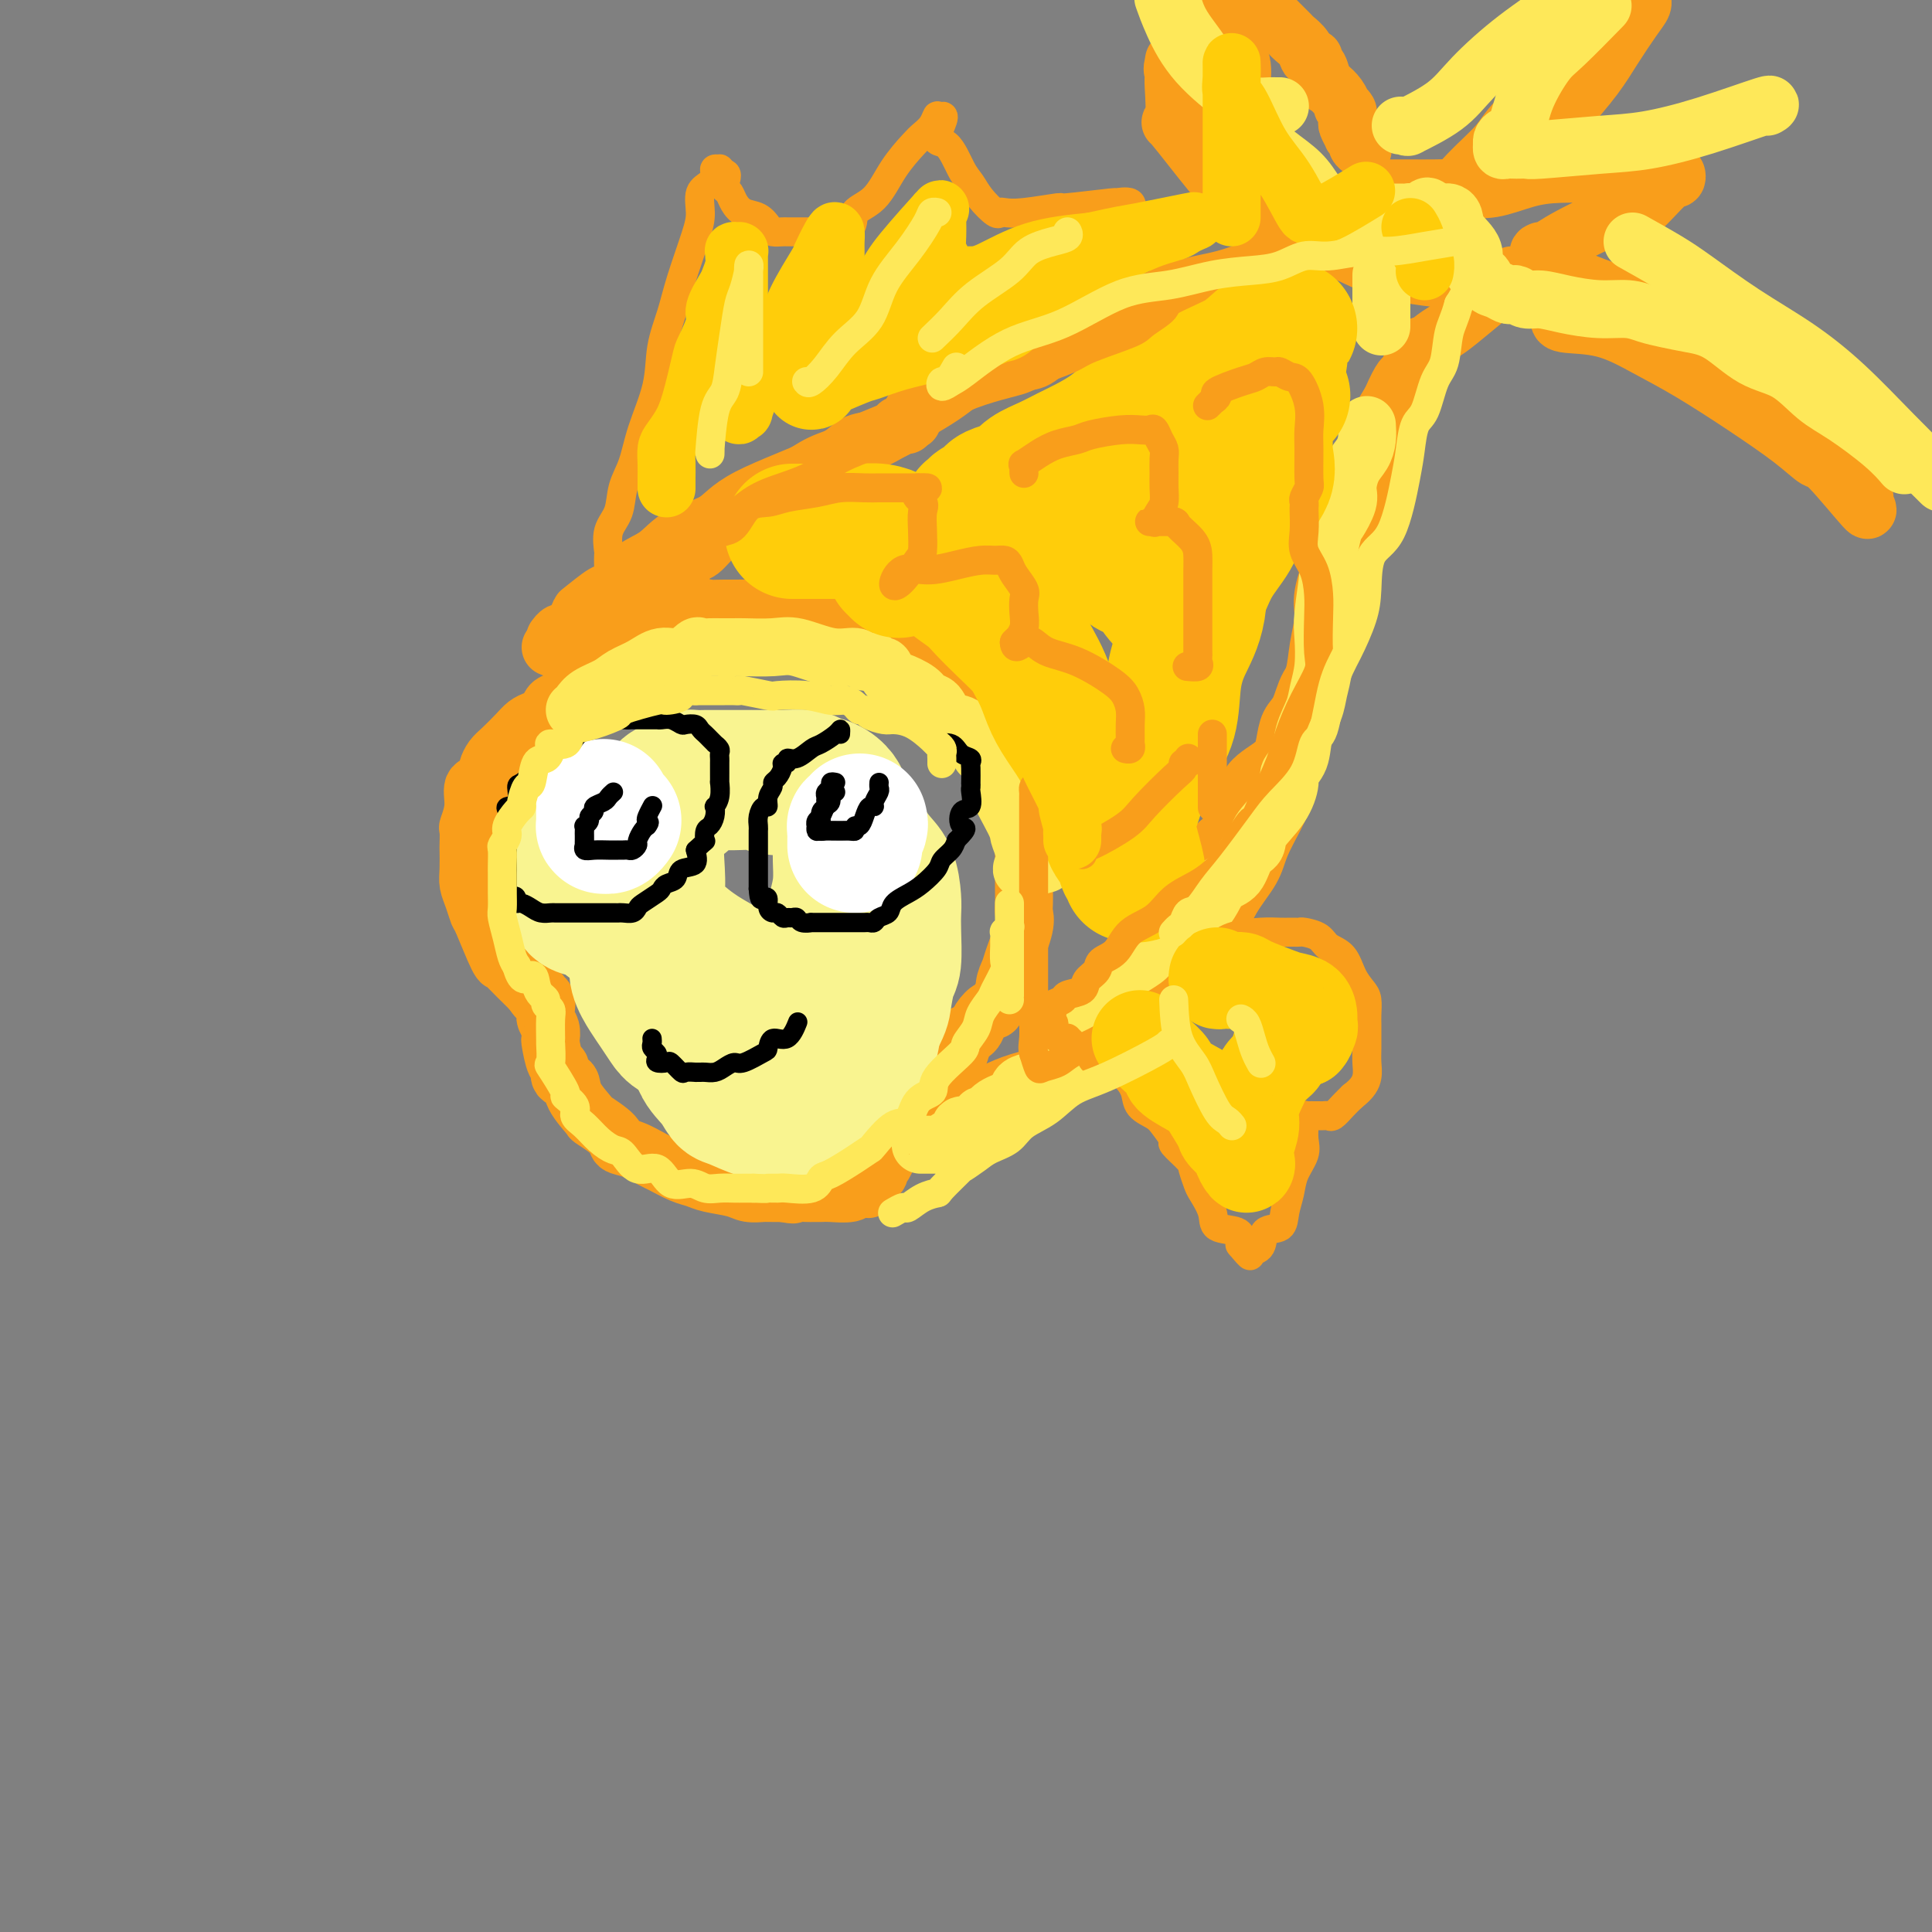 <svg viewBox='0 0 400 400' version='1.1' xmlns='http://www.w3.org/2000/svg' xmlns:xlink='http://www.w3.org/1999/xlink'><rect x="0" y="0" width="400" height="400" fill="#808080" stroke="none"/><g fill='none' stroke='#F99E1B' stroke-width='12' stroke-linecap='round' stroke-linejoin='round'><path d='M114,134c0.568,0.260 1.136,0.520 2,0c0.864,-0.520 2.023,-1.821 3,-2c0.977,-0.179 1.770,0.765 4,0c2.230,-0.765 5.896,-3.238 8,-4c2.104,-0.762 2.647,0.188 4,0c1.353,-0.188 3.515,-1.515 6,-2c2.485,-0.485 5.292,-0.130 6,0c0.708,0.130 -0.683,0.033 3,0c3.683,-0.033 12.441,-0.004 16,0c3.559,0.004 1.920,-0.017 2,0c0.080,0.017 1.879,0.071 3,0c1.121,-0.071 1.566,-0.269 3,0c1.434,0.269 3.859,1.003 5,1c1.141,-0.003 0.999,-0.745 2,0c1.001,0.745 3.146,2.977 4,4c0.854,1.023 0.417,0.838 1,1c0.583,0.162 2.185,0.670 3,1c0.815,0.330 0.841,0.482 1,1c0.159,0.518 0.450,1.404 1,2c0.550,0.596 1.357,0.903 2,2c0.643,1.097 1.121,2.985 2,4c0.879,1.015 2.160,1.158 3,2c0.840,0.842 1.240,2.383 2,4c0.760,1.617 1.880,3.308 3,5'/><path d='M203,153c2.768,3.096 2.689,0.836 4,3c1.311,2.164 4.011,8.753 5,11c0.989,2.247 0.265,0.153 0,0c-0.265,-0.153 -0.071,1.634 0,3c0.071,1.366 0.019,2.310 0,3c-0.019,0.690 -0.005,1.124 0,2c0.005,0.876 0.002,2.192 0,3c-0.002,0.808 -0.001,1.108 0,2c0.001,0.892 0.002,2.374 0,3c-0.002,0.626 -0.007,0.394 0,1c0.007,0.606 0.027,2.048 0,3c-0.027,0.952 -0.102,1.412 0,2c0.102,0.588 0.382,1.304 0,3c-0.382,1.696 -1.426,4.372 -2,6c-0.574,1.628 -0.679,2.210 -1,3c-0.321,0.790 -0.859,1.790 -1,3c-0.141,1.210 0.113,2.631 0,3c-0.113,0.369 -0.594,-0.315 -1,0c-0.406,0.315 -0.739,1.629 -1,2c-0.261,0.371 -0.451,-0.202 -1,0c-0.549,0.202 -1.456,1.178 -2,2c-0.544,0.822 -0.723,1.491 -1,2c-0.277,0.509 -0.650,0.860 -1,1c-0.350,0.140 -0.675,0.070 -1,0'/><path d='M200,214c-1.464,1.310 -1.125,1.083 -1,1c0.125,-0.083 0.036,-0.024 0,0c-0.036,0.024 -0.018,0.012 0,0'/><path d='M119,143c0.284,0.325 0.568,0.651 0,1c-0.568,0.349 -1.987,0.723 -3,1c-1.013,0.277 -1.621,0.457 -2,1c-0.379,0.543 -0.528,1.448 -1,2c-0.472,0.552 -1.268,0.752 -2,1c-0.732,0.248 -1.401,0.543 -2,1c-0.599,0.457 -1.127,1.077 -2,2c-0.873,0.923 -2.092,2.150 -3,3c-0.908,0.850 -1.505,1.325 -2,2c-0.495,0.675 -0.888,1.551 -1,2c-0.112,0.449 0.057,0.471 0,1c-0.057,0.529 -0.341,1.564 -1,2c-0.659,0.436 -1.693,0.272 -2,1c-0.307,0.728 0.114,2.349 0,4c-0.114,1.651 -0.762,3.331 -1,4c-0.238,0.669 -0.064,0.328 0,1c0.064,0.672 0.020,2.356 0,3c-0.020,0.644 -0.016,0.246 0,1c0.016,0.754 0.044,2.658 0,4c-0.044,1.342 -0.159,2.122 0,3c0.159,0.878 0.593,1.853 1,3c0.407,1.147 0.789,2.465 1,3c0.211,0.535 0.253,0.287 1,2c0.747,1.713 2.200,5.387 3,7c0.800,1.613 0.946,1.165 1,1c0.054,-0.165 0.015,-0.047 1,1c0.985,1.047 2.992,3.024 5,5'/><path d='M110,205c2.480,3.639 2.180,1.738 2,1c-0.180,-0.738 -0.241,-0.311 0,0c0.241,0.311 0.783,0.508 1,1c0.217,0.492 0.110,1.281 0,2c-0.110,0.719 -0.223,1.370 0,2c0.223,0.630 0.782,1.239 1,2c0.218,0.761 0.095,1.675 0,2c-0.095,0.325 -0.162,0.061 0,1c0.162,0.939 0.552,3.082 1,4c0.448,0.918 0.955,0.611 1,1c0.045,0.389 -0.370,1.475 0,2c0.370,0.525 1.525,0.490 2,1c0.475,0.510 0.269,1.566 1,3c0.731,1.434 2.400,3.248 3,4c0.600,0.752 0.133,0.443 1,1c0.867,0.557 3.070,1.979 4,3c0.930,1.021 0.587,1.639 1,2c0.413,0.361 1.580,0.464 3,1c1.420,0.536 3.091,1.506 4,2c0.909,0.494 1.055,0.513 2,1c0.945,0.487 2.689,1.441 4,2c1.311,0.559 2.190,0.724 3,1c0.810,0.276 1.551,0.662 3,1c1.449,0.338 3.606,0.626 5,1c1.394,0.374 2.025,0.832 3,1c0.975,0.168 2.292,0.045 3,0c0.708,-0.045 0.806,-0.012 1,0c0.194,0.012 0.484,0.003 1,0c0.516,-0.003 1.258,-0.002 2,0'/><path d='M162,247c3.528,0.619 1.849,0.166 2,0c0.151,-0.166 2.131,-0.043 3,0c0.869,0.043 0.626,0.008 1,0c0.374,-0.008 1.366,0.012 2,0c0.634,-0.012 0.909,-0.056 2,0c1.091,0.056 2.999,0.213 4,0c1.001,-0.213 1.094,-0.796 1,-1c-0.094,-0.204 -0.375,-0.029 0,0c0.375,0.029 1.406,-0.087 2,0c0.594,0.087 0.750,0.376 1,0c0.250,-0.376 0.594,-1.418 1,-2c0.406,-0.582 0.876,-0.703 1,-1c0.124,-0.297 -0.096,-0.771 0,-1c0.096,-0.229 0.508,-0.212 1,-1c0.492,-0.788 1.066,-2.382 2,-4c0.934,-1.618 2.230,-3.261 3,-4c0.770,-0.739 1.016,-0.574 2,-2c0.984,-1.426 2.707,-4.444 4,-6c1.293,-1.556 2.156,-1.650 3,-3c0.844,-1.350 1.670,-3.957 2,-5c0.330,-1.043 0.165,-0.521 0,0'/><path d='M150,129c-0.271,0.002 -0.542,0.003 -1,0c-0.458,-0.003 -1.105,-0.012 -2,0c-0.895,0.012 -2.040,0.045 -3,0c-0.960,-0.045 -1.735,-0.169 -2,0c-0.265,0.169 -0.018,0.631 -1,1c-0.982,0.369 -3.191,0.645 -4,1c-0.809,0.355 -0.218,0.788 0,1c0.218,0.212 0.062,0.203 0,0c-0.062,-0.203 -0.031,-0.602 0,-1'/><path d='M137,131c-2.011,0.187 -0.540,-0.344 0,-1c0.540,-0.656 0.149,-1.436 0,-2c-0.149,-0.564 -0.055,-0.910 0,-1c0.055,-0.090 0.070,0.078 0,0c-0.070,-0.078 -0.226,-0.401 0,-1c0.226,-0.599 0.835,-1.474 1,-2c0.165,-0.526 -0.115,-0.702 0,-1c0.115,-0.298 0.626,-0.718 1,-1c0.374,-0.282 0.613,-0.426 1,-1c0.387,-0.574 0.923,-1.576 1,-2c0.077,-0.424 -0.304,-0.269 0,-1c0.304,-0.731 1.293,-2.350 2,-3c0.707,-0.650 1.133,-0.333 2,-1c0.867,-0.667 2.175,-2.319 3,-3c0.825,-0.681 1.168,-0.391 2,-1c0.832,-0.609 2.154,-2.115 3,-3c0.846,-0.885 1.218,-1.147 2,-2c0.782,-0.853 1.975,-2.298 3,-3c1.025,-0.702 1.883,-0.662 3,-1c1.117,-0.338 2.493,-1.053 4,-2c1.507,-0.947 3.146,-2.124 5,-3c1.854,-0.876 3.925,-1.450 5,-2c1.075,-0.550 1.154,-1.076 3,-2c1.846,-0.924 5.459,-2.248 7,-3c1.541,-0.752 1.011,-0.934 1,-1c-0.011,-0.066 0.497,-0.018 1,0c0.503,0.018 1.001,0.005 1,0c-0.001,-0.005 -0.500,-0.003 -1,0'/><path d='M187,88c4.220,-2.055 0.271,-0.193 -2,1c-2.271,1.193 -2.862,1.716 -4,2c-1.138,0.284 -2.821,0.329 -4,1c-1.179,0.671 -1.854,1.969 -6,4c-4.146,2.031 -11.763,4.797 -16,7c-4.237,2.203 -5.093,3.845 -7,5c-1.907,1.155 -4.865,1.823 -7,3c-2.135,1.177 -3.448,2.862 -5,4c-1.552,1.138 -3.343,1.729 -5,3c-1.657,1.271 -3.179,3.223 -4,4c-0.821,0.777 -0.941,0.379 -2,1c-1.059,0.621 -3.057,2.262 -4,3c-0.943,0.738 -0.830,0.575 -1,1c-0.170,0.425 -0.624,1.438 -1,2c-0.376,0.562 -0.675,0.673 -1,1c-0.325,0.327 -0.675,0.871 -1,1c-0.325,0.129 -0.626,-0.158 -1,0c-0.374,0.158 -0.821,0.759 -1,1c-0.179,0.241 -0.089,0.120 0,0'/><path d='M198,229c0.345,-0.018 0.691,-0.035 1,0c0.309,0.035 0.582,0.124 1,0c0.418,-0.124 0.982,-0.459 2,-1c1.018,-0.541 2.491,-1.286 4,-2c1.509,-0.714 3.052,-1.397 5,-2c1.948,-0.603 4.299,-1.124 6,-2c1.701,-0.876 2.753,-2.105 4,-3c1.247,-0.895 2.690,-1.454 5,-3c2.310,-1.546 5.488,-4.078 8,-6c2.512,-1.922 4.357,-3.234 6,-5c1.643,-1.766 3.082,-3.986 5,-6c1.918,-2.014 4.313,-3.823 6,-6c1.687,-2.177 2.666,-4.724 4,-7c1.334,-2.276 3.025,-4.282 4,-6c0.975,-1.718 1.235,-3.148 2,-5c0.765,-1.852 2.035,-4.126 3,-6c0.965,-1.874 1.624,-3.350 2,-5c0.376,-1.650 0.467,-3.475 1,-5c0.533,-1.525 1.506,-2.750 2,-5c0.494,-2.250 0.509,-5.526 1,-8c0.491,-2.474 1.459,-4.146 2,-6c0.541,-1.854 0.655,-3.890 1,-6c0.345,-2.110 0.923,-4.293 1,-6c0.077,-1.707 -0.345,-2.938 0,-5c0.345,-2.062 1.458,-4.956 2,-7c0.542,-2.044 0.514,-3.237 1,-5c0.486,-1.763 1.487,-4.097 2,-6c0.513,-1.903 0.540,-3.376 1,-5c0.460,-1.624 1.355,-3.399 2,-5c0.645,-1.601 1.042,-3.029 2,-5c0.958,-1.971 2.479,-4.486 4,-7'/><path d='M288,83c2.352,-5.407 2.734,-4.923 3,-5c0.266,-0.077 0.418,-0.713 1,-2c0.582,-1.287 1.595,-3.225 2,-4c0.405,-0.775 0.203,-0.388 0,0'/><path d='M189,85c-0.049,0.271 -0.099,0.542 1,0c1.099,-0.542 3.346,-1.897 5,-3c1.654,-1.103 2.714,-1.953 4,-3c1.286,-1.047 2.800,-2.292 5,-3c2.200,-0.708 5.088,-0.878 7,-1c1.912,-0.122 2.847,-0.195 4,-1c1.153,-0.805 2.523,-2.341 4,-3c1.477,-0.659 3.060,-0.442 5,-1c1.940,-0.558 4.236,-1.890 6,-3c1.764,-1.110 2.996,-1.996 5,-3c2.004,-1.004 4.781,-2.126 7,-3c2.219,-0.874 3.881,-1.502 6,-2c2.119,-0.498 4.697,-0.867 8,-2c3.303,-1.133 7.332,-3.029 9,-4c1.668,-0.971 0.974,-1.017 1,-1c0.026,0.017 0.770,0.096 1,0c0.230,-0.096 -0.054,-0.368 0,-1c0.054,-0.632 0.446,-1.624 0,-3c-0.446,-1.376 -1.730,-3.136 -2,-4c-0.270,-0.864 0.475,-0.831 0,-2c-0.475,-1.169 -2.168,-3.540 -3,-5c-0.832,-1.460 -0.801,-2.008 -1,-3c-0.199,-0.992 -0.628,-2.426 -1,-4c-0.372,-1.574 -0.686,-3.287 -1,-5'/><path d='M259,25c-1.724,-4.907 -2.035,-5.674 -2,-7c0.035,-1.326 0.415,-3.212 0,-5c-0.415,-1.788 -1.627,-3.479 -2,-5c-0.373,-1.521 0.092,-2.871 0,-4c-0.092,-1.129 -0.741,-2.037 -1,-3c-0.259,-0.963 -0.130,-1.982 0,-3'/><path d='M261,1c-0.253,-0.254 -0.506,-0.507 0,0c0.506,0.507 1.770,1.776 3,3c1.230,1.224 2.425,2.404 3,3c0.575,0.596 0.532,0.608 1,1c0.468,0.392 1.449,1.164 2,2c0.551,0.836 0.673,1.737 1,2c0.327,0.263 0.860,-0.113 1,0c0.140,0.113 -0.114,0.715 0,1c0.114,0.285 0.595,0.252 1,1c0.405,0.748 0.734,2.277 1,3c0.266,0.723 0.467,0.642 1,1c0.533,0.358 1.397,1.157 2,2c0.603,0.843 0.947,1.732 1,2c0.053,0.268 -0.183,-0.084 0,0c0.183,0.084 0.785,0.605 1,1c0.215,0.395 0.042,0.665 0,1c-0.042,0.335 0.045,0.734 0,1c-0.045,0.266 -0.223,0.400 0,1c0.223,0.600 0.848,1.667 1,2c0.152,0.333 -0.169,-0.068 0,0c0.169,0.068 0.829,0.606 1,1c0.171,0.394 -0.146,0.645 0,1c0.146,0.355 0.756,0.816 1,1c0.244,0.184 0.122,0.092 0,0'/><path d='M287,39c0.437,0.000 0.873,0.000 1,0c0.127,-0.000 -0.057,-0.001 0,0c0.057,0.001 0.354,0.002 1,0c0.646,-0.002 1.641,-0.007 3,0c1.359,0.007 3.083,0.026 5,0c1.917,-0.026 4.027,-0.098 6,0c1.973,0.098 3.810,0.366 6,0c2.190,-0.366 4.733,-1.366 7,-2c2.267,-0.634 4.257,-0.903 7,-1c2.743,-0.097 6.238,-0.022 9,0c2.762,0.022 4.790,-0.010 7,0c2.210,0.010 4.603,0.060 6,0c1.397,-0.060 1.798,-0.231 2,0c0.202,0.231 0.203,0.862 0,1c-0.203,0.138 -0.611,-0.218 -2,1c-1.389,1.218 -3.760,4.011 -5,5c-1.240,0.989 -1.350,0.174 -4,1c-2.650,0.826 -7.839,3.294 -11,5c-3.161,1.706 -4.295,2.651 -5,3c-0.705,0.349 -0.983,0.104 -1,0c-0.017,-0.104 0.226,-0.066 0,0c-0.226,0.066 -0.922,0.162 0,1c0.922,0.838 3.461,2.419 6,4'/><path d='M325,57c2.907,1.624 7.675,3.185 10,4c2.325,0.815 2.208,0.885 6,3c3.792,2.115 11.495,6.276 16,9c4.505,2.724 5.814,4.012 8,6c2.186,1.988 5.249,4.677 8,7c2.751,2.323 5.188,4.280 7,7c1.812,2.720 2.997,6.203 4,8c1.003,1.797 1.823,1.910 2,2c0.177,0.090 -0.289,0.158 0,1c0.289,0.842 1.335,2.458 0,1c-1.335,-1.458 -5.050,-5.989 -7,-8c-1.950,-2.011 -2.136,-1.503 -3,-2c-0.864,-0.497 -2.408,-2.000 -5,-4c-2.592,-2.000 -6.233,-4.496 -10,-7c-3.767,-2.504 -7.661,-5.014 -11,-7c-3.339,-1.986 -6.124,-3.446 -9,-5c-2.876,-1.554 -5.842,-3.201 -9,-4c-3.158,-0.799 -6.506,-0.750 -8,-1c-1.494,-0.250 -1.133,-0.798 -1,-1c0.133,-0.202 0.038,-0.058 0,0c-0.038,0.058 -0.019,0.029 0,0'/><path d='M300,44c-0.021,-0.310 -0.041,-0.620 0,-1c0.041,-0.380 0.145,-0.829 0,-1c-0.145,-0.171 -0.539,-0.064 0,-1c0.539,-0.936 2.013,-2.915 4,-5c1.987,-2.085 4.489,-4.276 6,-6c1.511,-1.724 2.030,-2.980 4,-5c1.970,-2.020 5.389,-4.805 8,-7c2.611,-2.195 4.414,-3.802 6,-6c1.586,-2.198 2.957,-4.989 5,-7c2.043,-2.011 4.759,-3.242 6,-4c1.241,-0.758 1.006,-1.042 1,-1c-0.006,0.042 0.218,0.409 0,1c-0.218,0.591 -0.878,1.406 -2,3c-1.122,1.594 -2.706,3.965 -4,6c-1.294,2.035 -2.298,3.732 -4,6c-1.702,2.268 -4.103,5.105 -6,7c-1.897,1.895 -3.292,2.848 -5,5c-1.708,2.152 -3.729,5.502 -5,7c-1.271,1.498 -1.792,1.142 -2,1c-0.208,-0.142 -0.104,-0.071 0,0'/><path d='M275,52c0.050,-0.344 0.099,-0.689 0,-1c-0.099,-0.311 -0.347,-0.589 -1,-1c-0.653,-0.411 -1.710,-0.956 -3,-2c-1.290,-1.044 -2.813,-2.588 -4,-4c-1.187,-1.412 -2.039,-2.694 -3,-4c-0.961,-1.306 -2.031,-2.637 -3,-4c-0.969,-1.363 -1.836,-2.760 -3,-4c-1.164,-1.240 -2.623,-2.325 -4,-4c-1.377,-1.675 -2.670,-3.940 -4,-6c-1.330,-2.060 -2.696,-3.914 -4,-5c-1.304,-1.086 -2.546,-1.405 -3,-2c-0.454,-0.595 -0.120,-1.466 0,-2c0.120,-0.534 0.025,-0.730 0,0c-0.025,0.730 0.018,2.385 0,3c-0.018,0.615 -0.098,0.190 0,2c0.098,1.810 0.373,5.856 0,7c-0.373,1.144 -1.393,-0.614 0,1c1.393,1.614 5.200,6.599 8,10c2.800,3.401 4.595,5.216 7,7c2.405,1.784 5.421,3.536 9,5c3.579,1.464 7.722,2.640 11,4c3.278,1.360 5.690,2.905 10,4c4.310,1.095 10.517,1.742 13,2c2.483,0.258 1.241,0.129 0,0'/><path d='M313,57c0.224,0.287 0.449,0.575 0,1c-0.449,0.425 -1.571,0.988 -3,2c-1.429,1.012 -3.165,2.474 -5,4c-1.835,1.526 -3.769,3.116 -5,4c-1.231,0.884 -1.758,1.062 -3,2c-1.242,0.938 -3.198,2.636 -4,4c-0.802,1.364 -0.451,2.393 -1,4c-0.549,1.607 -1.997,3.793 -3,5c-1.003,1.207 -1.559,1.435 -2,3c-0.441,1.565 -0.766,4.467 -1,6c-0.234,1.533 -0.377,1.697 -1,3c-0.623,1.303 -1.725,3.744 -2,5c-0.275,1.256 0.277,1.326 0,3c-0.277,1.674 -1.382,4.953 -2,7c-0.618,2.047 -0.748,2.863 -1,4c-0.252,1.137 -0.628,2.596 -1,4c-0.372,1.404 -0.742,2.753 -1,4c-0.258,1.247 -0.405,2.394 -1,4c-0.595,1.606 -1.640,3.673 -2,5c-0.360,1.327 -0.037,1.915 0,3c0.037,1.085 -0.214,2.667 -1,4c-0.786,1.333 -2.108,2.418 -3,4c-0.892,1.582 -1.353,3.661 -2,5c-0.647,1.339 -1.479,1.939 -2,3c-0.521,1.061 -0.732,2.582 -1,4c-0.268,1.418 -0.595,2.732 -2,4c-1.405,1.268 -3.889,2.489 -5,4c-1.111,1.511 -0.850,3.311 -1,4c-0.150,0.689 -0.710,0.267 -1,1c-0.290,0.733 -0.309,2.620 -1,4c-0.691,1.380 -2.055,2.251 -3,3c-0.945,0.749 -1.473,1.374 -2,2'/><path d='M251,176c-3.380,6.239 -0.331,2.836 0,2c0.331,-0.836 -2.056,0.897 -3,2c-0.944,1.103 -0.444,1.578 -1,2c-0.556,0.422 -2.166,0.790 -3,2c-0.834,1.210 -0.890,3.262 -1,4c-0.110,0.738 -0.272,0.161 -1,1c-0.728,0.839 -2.021,3.093 -3,4c-0.979,0.907 -1.645,0.467 -2,1c-0.355,0.533 -0.398,2.038 -1,3c-0.602,0.962 -1.762,1.380 -2,2c-0.238,0.620 0.445,1.443 0,2c-0.445,0.557 -2.019,0.848 -3,2c-0.981,1.152 -1.370,3.163 -2,4c-0.630,0.837 -1.500,0.499 -2,1c-0.500,0.501 -0.628,1.843 -1,3c-0.372,1.157 -0.988,2.131 -2,3c-1.012,0.869 -2.421,1.633 -3,2c-0.579,0.367 -0.327,0.337 -1,1c-0.673,0.663 -2.271,2.018 -3,3c-0.729,0.982 -0.590,1.590 -1,2c-0.410,0.410 -1.370,0.621 -2,1c-0.630,0.379 -0.929,0.925 -1,1c-0.071,0.075 0.086,-0.320 0,0c-0.086,0.320 -0.415,1.354 -1,2c-0.585,0.646 -1.427,0.905 -2,1c-0.573,0.095 -0.878,0.027 -1,0c-0.122,-0.027 -0.061,-0.014 0,0'/></g>
<g fill='none' stroke='#FEE859' stroke-width='12' stroke-linecap='round' stroke-linejoin='round'><path d='M119,147c0.300,-0.244 0.600,-0.487 1,-1c0.400,-0.513 0.900,-1.294 2,-2c1.100,-0.706 2.801,-1.336 4,-2c1.199,-0.664 1.898,-1.362 3,-2c1.102,-0.638 2.609,-1.214 4,-2c1.391,-0.786 2.666,-1.780 4,-2c1.334,-0.220 2.729,0.333 4,0c1.271,-0.333 2.420,-1.553 3,-2c0.580,-0.447 0.593,-0.120 1,0c0.407,0.120 1.208,0.032 2,0c0.792,-0.032 1.576,-0.008 2,0c0.424,0.008 0.487,0.000 1,0c0.513,-0.000 1.476,0.008 2,0c0.524,-0.008 0.609,-0.031 2,0c1.391,0.031 4.087,0.118 6,0c1.913,-0.118 3.041,-0.439 5,0c1.959,0.439 4.748,1.639 7,2c2.252,0.361 3.965,-0.115 5,0c1.035,0.115 1.390,0.822 2,1c0.610,0.178 1.474,-0.174 2,0c0.526,0.174 0.715,0.875 1,1c0.285,0.125 0.667,-0.327 1,0c0.333,0.327 0.617,1.433 1,2c0.383,0.567 0.864,0.593 2,1c1.136,0.407 2.927,1.193 4,2c1.073,0.807 1.429,1.634 2,2c0.571,0.366 1.357,0.272 2,1c0.643,0.728 1.141,2.278 2,3c0.859,0.722 2.077,0.618 3,1c0.923,0.382 1.549,1.252 2,2c0.451,0.748 0.725,1.374 1,2'/><path d='M202,154c3.354,2.994 1.237,1.981 1,2c-0.237,0.019 1.404,1.072 2,2c0.596,0.928 0.147,1.733 1,4c0.853,2.267 3.009,5.996 4,8c0.991,2.004 0.816,2.285 1,3c0.184,0.715 0.726,1.866 1,3c0.274,1.134 0.280,2.252 0,3c-0.280,0.748 -0.845,1.124 0,1c0.845,-0.124 3.098,-0.750 4,-1c0.902,-0.250 0.451,-0.125 0,0'/><path d='M282,47c-0.314,-0.341 -0.629,-0.682 -1,-1c-0.371,-0.318 -0.799,-0.615 -1,-1c-0.201,-0.385 -0.175,-0.860 -1,-1c-0.825,-0.140 -2.501,0.055 -4,-1c-1.499,-1.055 -2.823,-3.358 -4,-5c-1.177,-1.642 -2.208,-2.622 -4,-4c-1.792,-1.378 -4.344,-3.154 -6,-5c-1.656,-1.846 -2.415,-3.762 -3,-5c-0.585,-1.238 -0.997,-1.799 -2,-3c-1.003,-1.201 -2.599,-3.044 -4,-5c-1.401,-1.956 -2.608,-4.027 -4,-6c-1.392,-1.973 -2.969,-3.850 -4,-6c-1.031,-2.150 -1.515,-4.575 -2,-7'/><path d='M241,0c-0.133,-0.376 -0.265,-0.752 0,0c0.265,0.752 0.929,2.632 2,5c1.071,2.368 2.549,5.223 5,8c2.451,2.777 5.876,5.476 8,7c2.124,1.524 2.948,1.872 4,2c1.052,0.128 2.334,0.034 3,0c0.666,-0.034 0.718,-0.009 1,0c0.282,0.009 0.795,0.003 1,0c0.205,-0.003 0.103,-0.001 0,0'/><path d='M290,26c0.262,0.023 0.523,0.046 1,0c0.477,-0.046 1.169,-0.162 1,0c-0.169,0.162 -1.198,0.603 0,0c1.198,-0.603 4.622,-2.250 7,-4c2.378,-1.750 3.710,-3.603 6,-6c2.290,-2.397 5.540,-5.338 9,-8c3.460,-2.662 7.132,-5.046 11,-8c3.868,-2.954 7.934,-6.477 12,-10'/><path d='M331,2c0.701,-0.716 1.401,-1.433 0,0c-1.401,1.433 -4.904,5.014 -7,7c-2.096,1.986 -2.786,2.377 -4,4c-1.214,1.623 -2.952,4.477 -4,7c-1.048,2.523 -1.405,4.713 -2,6c-0.595,1.287 -1.428,1.669 -2,2c-0.572,0.331 -0.883,0.610 -1,1c-0.117,0.390 -0.040,0.889 0,1c0.040,0.111 0.042,-0.167 0,0c-0.042,0.167 -0.129,0.778 0,1c0.129,0.222 0.475,0.056 1,0c0.525,-0.056 1.230,-0.003 2,0c0.770,0.003 1.605,-0.045 2,0c0.395,0.045 0.349,0.183 3,0c2.651,-0.183 7.999,-0.686 12,-1c4.001,-0.314 6.655,-0.438 10,-1c3.345,-0.562 7.381,-1.563 12,-3c4.619,-1.437 9.820,-3.310 12,-4c2.180,-0.690 1.337,-0.197 1,0c-0.337,0.197 -0.169,0.099 0,0'/><path d='M338,50c2.510,1.406 5.020,2.812 7,4c1.980,1.188 3.428,2.158 6,4c2.572,1.842 6.266,4.554 10,7c3.734,2.446 7.506,4.625 11,7c3.494,2.375 6.710,4.947 10,8c3.290,3.053 6.654,6.587 10,10c3.346,3.413 6.673,6.707 10,10'/><path d='M394,96c0.249,0.294 0.498,0.587 0,0c-0.498,-0.587 -1.744,-2.055 -4,-4c-2.256,-1.945 -5.522,-4.366 -8,-6c-2.478,-1.634 -4.167,-2.479 -6,-4c-1.833,-1.521 -3.809,-3.717 -6,-5c-2.191,-1.283 -4.595,-1.653 -7,-3c-2.405,-1.347 -4.809,-3.671 -7,-5c-2.191,-1.329 -4.169,-1.662 -6,-2c-1.831,-0.338 -3.514,-0.682 -5,-1c-1.486,-0.318 -2.775,-0.611 -4,-1c-1.225,-0.389 -2.387,-0.874 -4,-1c-1.613,-0.126 -3.679,0.106 -6,0c-2.321,-0.106 -4.898,-0.550 -7,-1c-2.102,-0.450 -3.728,-0.904 -5,-1c-1.272,-0.096 -2.189,0.167 -3,0c-0.811,-0.167 -1.517,-0.765 -2,-1c-0.483,-0.235 -0.744,-0.109 -1,0c-0.256,0.109 -0.508,0.200 -1,0c-0.492,-0.200 -1.225,-0.692 -2,-1c-0.775,-0.308 -1.591,-0.431 -2,-1c-0.409,-0.569 -0.410,-1.585 -1,-2c-0.590,-0.415 -1.769,-0.230 -2,-1c-0.231,-0.770 0.486,-2.493 0,-4c-0.486,-1.507 -2.176,-2.796 -3,-4c-0.824,-1.204 -0.782,-2.323 -1,-3c-0.218,-0.677 -0.698,-0.914 -1,-1c-0.302,-0.086 -0.428,-0.023 -1,0c-0.572,0.023 -1.592,0.007 -2,0c-0.408,-0.007 -0.204,-0.003 0,0'/><path d='M297,44c-2.274,-2.475 -1.460,-0.663 -2,0c-0.540,0.663 -2.436,0.178 -3,0c-0.564,-0.178 0.202,-0.048 0,0c-0.202,0.048 -1.374,0.013 -2,0c-0.626,-0.013 -0.707,-0.003 -1,0c-0.293,0.003 -0.798,0.001 -1,0c-0.202,-0.001 -0.101,-0.000 0,0'/><path d='M286,57c0.000,-0.058 0.000,-0.116 0,0c0.000,0.116 0.000,0.407 0,1c0.000,0.593 0.000,1.489 0,2c0.000,0.511 0.000,0.638 0,2c0.000,1.362 0.000,3.961 0,5c0.000,1.039 0.000,0.520 0,0'/><path d='M283,88c0.062,0.991 0.123,1.982 0,3c-0.123,1.018 -0.432,2.063 -1,3c-0.568,0.937 -1.395,1.767 -2,3c-0.605,1.233 -0.989,2.869 -1,4c-0.011,1.131 0.352,1.757 0,3c-0.352,1.243 -1.419,3.102 -2,4c-0.581,0.898 -0.678,0.836 -1,2c-0.322,1.164 -0.870,3.556 -1,5c-0.130,1.444 0.158,1.940 0,4c-0.158,2.060 -0.762,5.684 -1,8c-0.238,2.316 -0.109,3.325 0,5c0.109,1.675 0.199,4.016 0,6c-0.199,1.984 -0.688,3.610 -1,5c-0.312,1.390 -0.447,2.544 -1,4c-0.553,1.456 -1.525,3.214 -2,5c-0.475,1.786 -0.453,3.601 -1,5c-0.547,1.399 -1.661,2.381 -2,3c-0.339,0.619 0.099,0.874 0,2c-0.099,1.126 -0.735,3.125 -2,5c-1.265,1.875 -3.158,3.628 -4,5c-0.842,1.372 -0.634,2.362 -1,3c-0.366,0.638 -1.306,0.923 -2,2c-0.694,1.077 -1.143,2.946 -2,4c-0.857,1.054 -2.122,1.293 -3,2c-0.878,0.707 -1.371,1.883 -2,3c-0.629,1.117 -1.396,2.174 -2,3c-0.604,0.826 -1.046,1.420 -2,2c-0.954,0.580 -2.421,1.145 -3,2c-0.579,0.855 -0.271,1.999 -1,3c-0.729,1.001 -2.494,1.857 -4,3c-1.506,1.143 -2.753,2.571 -4,4'/><path d='M235,203c-4.650,5.944 -1.275,2.805 -1,2c0.275,-0.805 -2.548,0.724 -4,2c-1.452,1.276 -1.531,2.301 -2,3c-0.469,0.699 -1.328,1.074 -2,2c-0.672,0.926 -1.157,2.402 -2,3c-0.843,0.598 -2.046,0.317 -3,1c-0.954,0.683 -1.661,2.329 -2,3c-0.339,0.671 -0.312,0.368 -1,1c-0.688,0.632 -2.093,2.199 -3,3c-0.907,0.801 -1.318,0.836 -2,1c-0.682,0.164 -1.636,0.459 -2,1c-0.364,0.541 -0.139,1.330 -1,2c-0.861,0.670 -2.809,1.223 -4,2c-1.191,0.777 -1.623,1.778 -2,2c-0.377,0.222 -0.697,-0.333 -1,0c-0.303,0.333 -0.588,1.556 -1,2c-0.412,0.444 -0.949,0.108 -1,0c-0.051,-0.108 0.386,0.012 0,0c-0.386,-0.012 -1.595,-0.157 -2,0c-0.405,0.157 -0.007,0.616 0,1c0.007,0.384 -0.377,0.691 -1,1c-0.623,0.309 -1.484,0.619 -2,1c-0.516,0.381 -0.685,0.834 -1,1c-0.315,0.166 -0.775,0.044 -1,0c-0.225,-0.044 -0.215,-0.012 0,0c0.215,0.012 0.635,0.003 0,0c-0.635,-0.003 -2.324,-0.001 -3,0c-0.676,0.001 -0.338,0.000 0,0'/></g>
<g fill='none' stroke='#F9F490' stroke-width='28' stroke-linecap='round' stroke-linejoin='round'><path d='M120,169c-0.030,0.299 -0.061,0.599 0,1c0.061,0.401 0.213,0.904 0,2c-0.213,1.096 -0.789,2.787 -1,4c-0.211,1.213 -0.055,1.950 0,3c0.055,1.050 0.009,2.413 0,3c-0.009,0.587 0.018,0.399 0,1c-0.018,0.601 -0.081,1.993 0,3c0.081,1.007 0.307,1.631 1,2c0.693,0.369 1.853,0.483 3,1c1.147,0.517 2.281,1.435 3,2c0.719,0.565 1.022,0.775 2,1c0.978,0.225 2.632,0.463 4,1c1.368,0.537 2.449,1.371 3,2c0.551,0.629 0.572,1.051 1,2c0.428,0.949 1.265,2.424 2,4c0.735,1.576 1.369,3.254 2,5c0.631,1.746 1.258,3.561 2,5c0.742,1.439 1.599,2.503 2,4c0.401,1.497 0.345,3.428 1,5c0.655,1.572 2.022,2.785 3,4c0.978,1.215 1.566,2.432 2,3c0.434,0.568 0.713,0.489 2,1c1.287,0.511 3.583,1.614 5,2c1.417,0.386 1.954,0.057 3,0c1.046,-0.057 2.601,0.158 4,0c1.399,-0.158 2.640,-0.691 4,-1c1.360,-0.309 2.837,-0.395 4,-1c1.163,-0.605 2.013,-1.729 3,-3c0.987,-1.271 2.112,-2.688 3,-4c0.888,-1.312 1.539,-2.518 2,-4c0.461,-1.482 0.730,-3.241 1,-5'/><path d='M181,212c1.801,-3.331 1.803,-3.658 2,-5c0.197,-1.342 0.589,-3.697 1,-5c0.411,-1.303 0.840,-1.553 1,-3c0.160,-1.447 0.049,-4.092 0,-6c-0.049,-1.908 -0.037,-3.078 0,-4c0.037,-0.922 0.099,-1.594 0,-3c-0.099,-1.406 -0.360,-3.544 -1,-5c-0.640,-1.456 -1.661,-2.229 -3,-4c-1.339,-1.771 -2.998,-4.542 -4,-6c-1.002,-1.458 -1.348,-1.605 -2,-2c-0.652,-0.395 -1.610,-1.038 -3,-2c-1.390,-0.962 -3.211,-2.244 -4,-3c-0.789,-0.756 -0.544,-0.987 -2,-1c-1.456,-0.013 -4.611,0.192 -6,0c-1.389,-0.192 -1.011,-0.783 -2,-1c-0.989,-0.217 -3.347,-0.061 -5,0c-1.653,0.061 -2.603,0.029 -4,0c-1.397,-0.029 -3.243,-0.053 -4,0c-0.757,0.053 -0.427,0.184 -1,1c-0.573,0.816 -2.049,2.316 -3,3c-0.951,0.684 -1.378,0.553 -2,1c-0.622,0.447 -1.439,1.471 -2,3c-0.561,1.529 -0.864,3.564 -1,5c-0.136,1.436 -0.103,2.274 0,4c0.103,1.726 0.277,4.340 0,6c-0.277,1.660 -1.005,2.367 0,4c1.005,1.633 3.742,4.192 6,6c2.258,1.808 4.038,2.866 6,4c1.962,1.134 4.105,2.344 6,3c1.895,0.656 3.541,0.759 5,1c1.459,0.241 2.729,0.621 4,1'/><path d='M163,204c3.210,0.754 3.735,0.138 4,0c0.265,-0.138 0.270,0.200 1,0c0.730,-0.200 2.185,-0.940 3,-2c0.815,-1.060 0.989,-2.440 1,-4c0.011,-1.560 -0.141,-3.300 0,-5c0.141,-1.700 0.574,-3.361 1,-5c0.426,-1.639 0.846,-3.258 1,-5c0.154,-1.742 0.041,-3.608 0,-5c-0.041,-1.392 -0.011,-2.309 0,-3c0.011,-0.691 0.003,-1.155 0,-2c-0.003,-0.845 0.001,-2.071 0,-3c-0.001,-0.929 -0.005,-1.562 0,-2c0.005,-0.438 0.019,-0.682 0,-1c-0.019,-0.318 -0.072,-0.711 0,-1c0.072,-0.289 0.269,-0.473 0,-1c-0.269,-0.527 -1.004,-1.395 -2,-2c-0.996,-0.605 -2.254,-0.947 -3,-1c-0.746,-0.053 -0.980,0.182 -1,0c-0.020,-0.182 0.176,-0.781 -1,-1c-1.176,-0.219 -3.722,-0.059 -5,0c-1.278,0.059 -1.287,0.016 -3,0c-1.713,-0.016 -5.131,-0.005 -7,0c-1.869,0.005 -2.187,0.004 -3,0c-0.813,-0.004 -2.119,-0.012 -3,0c-0.881,0.012 -1.338,0.044 -2,0c-0.662,-0.044 -1.530,-0.163 -2,0c-0.470,0.163 -0.543,0.607 -1,1c-0.457,0.393 -1.298,0.734 -2,1c-0.702,0.266 -1.266,0.456 -2,2c-0.734,1.544 -1.638,4.441 -2,6c-0.362,1.559 -0.181,1.779 0,2'/><path d='M135,173c-1.475,2.832 -1.663,3.911 -2,5c-0.337,1.089 -0.822,2.188 -1,4c-0.178,1.812 -0.049,4.336 0,6c0.049,1.664 0.019,2.469 0,4c-0.019,1.531 -0.027,3.788 0,5c0.027,1.212 0.091,1.378 0,2c-0.091,0.622 -0.335,1.700 0,3c0.335,1.300 1.250,2.821 2,4c0.750,1.179 1.336,2.015 2,3c0.664,0.985 1.405,2.120 2,3c0.595,0.880 1.045,1.506 2,2c0.955,0.494 2.416,0.855 3,1c0.584,0.145 0.292,0.072 0,0'/></g>
<g fill='none' stroke='#FFCD0A' stroke-width='28' stroke-linecap='round' stroke-linejoin='round'><path d='M164,110c1.168,-0.000 2.335,-0.001 3,0c0.665,0.001 0.826,0.003 2,0c1.174,-0.003 3.360,-0.013 5,0c1.640,0.013 2.733,0.047 4,0c1.267,-0.047 2.706,-0.175 4,0c1.294,0.175 2.442,0.655 3,1c0.558,0.345 0.527,0.557 1,1c0.473,0.443 1.452,1.118 3,2c1.548,0.882 3.666,1.971 5,3c1.334,1.029 1.884,1.998 3,3c1.116,1.002 2.799,2.039 4,3c1.201,0.961 1.922,1.848 3,3c1.078,1.152 2.515,2.569 4,4c1.485,1.431 3.018,2.877 4,4c0.982,1.123 1.411,1.925 2,3c0.589,1.075 1.337,2.424 2,4c0.663,1.576 1.243,3.378 2,5c0.757,1.622 1.693,3.064 3,5c1.307,1.936 2.984,4.366 4,7c1.016,2.634 1.371,5.473 2,7c0.629,1.527 1.531,1.743 2,3c0.469,1.257 0.504,3.557 1,5c0.496,1.443 1.453,2.030 2,3c0.547,0.970 0.682,2.323 1,3c0.318,0.677 0.817,0.676 1,1c0.183,0.324 0.049,0.972 0,1c-0.049,0.028 -0.014,-0.563 0,-1c0.014,-0.437 0.007,-0.718 0,-1'/><path d='M234,179c3.124,5.641 0.933,-1.256 0,-5c-0.933,-3.744 -0.607,-4.336 0,-6c0.607,-1.664 1.496,-4.400 2,-6c0.504,-1.600 0.623,-2.064 1,-3c0.377,-0.936 1.012,-2.344 2,-4c0.988,-1.656 2.328,-3.559 3,-6c0.672,-2.441 0.674,-5.420 1,-8c0.326,-2.580 0.975,-4.762 2,-7c1.025,-2.238 2.424,-4.531 3,-8c0.576,-3.469 0.328,-8.113 1,-11c0.672,-2.887 2.263,-4.018 3,-6c0.737,-1.982 0.619,-4.815 1,-7c0.381,-2.185 1.261,-3.722 2,-5c0.739,-1.278 1.336,-2.296 2,-4c0.664,-1.704 1.394,-4.095 2,-6c0.606,-1.905 1.090,-3.325 2,-5c0.910,-1.675 2.248,-3.605 3,-5c0.752,-1.395 0.918,-2.255 1,-3c0.082,-0.745 0.079,-1.376 0,-2c-0.079,-0.624 -0.235,-1.240 0,-2c0.235,-0.760 0.860,-1.665 1,-2c0.140,-0.335 -0.206,-0.101 0,0c0.206,0.101 0.962,0.068 1,0c0.038,-0.068 -0.644,-0.172 -1,0c-0.356,0.172 -0.388,0.621 -1,1c-0.612,0.379 -1.806,0.690 -3,1'/><path d='M262,70c-1.565,1.064 -2.976,2.725 -5,4c-2.024,1.275 -4.659,2.166 -8,4c-3.341,1.834 -7.387,4.613 -10,6c-2.613,1.387 -3.794,1.383 -5,2c-1.206,0.617 -2.438,1.856 -4,3c-1.562,1.144 -3.454,2.194 -5,3c-1.546,0.806 -2.745,1.368 -4,2c-1.255,0.632 -2.567,1.335 -4,2c-1.433,0.665 -2.986,1.291 -4,2c-1.014,0.709 -1.489,1.499 -2,2c-0.511,0.501 -1.059,0.711 -2,1c-0.941,0.289 -2.276,0.656 -3,1c-0.724,0.344 -0.839,0.666 -1,1c-0.161,0.334 -0.370,0.679 -1,1c-0.630,0.321 -1.682,0.619 -2,1c-0.318,0.381 0.097,0.846 0,1c-0.097,0.154 -0.706,-0.003 -1,0c-0.294,0.003 -0.274,0.166 1,0c1.274,-0.166 3.802,-0.660 5,-1c1.198,-0.340 1.067,-0.524 3,-1c1.933,-0.476 5.930,-1.244 10,-3c4.070,-1.756 8.215,-4.502 12,-6c3.785,-1.498 7.211,-1.750 11,-3c3.789,-1.250 7.940,-3.500 11,-5c3.060,-1.500 5.030,-2.250 7,-3'/><path d='M261,84c9.066,-3.625 2.232,-1.688 0,-1c-2.232,0.688 0.137,0.128 1,0c0.863,-0.128 0.218,0.176 0,1c-0.218,0.824 -0.010,2.169 0,4c0.010,1.831 -0.178,4.150 0,6c0.178,1.850 0.721,3.233 0,5c-0.721,1.767 -2.708,3.918 -4,6c-1.292,2.082 -1.890,4.095 -3,6c-1.110,1.905 -2.731,3.701 -4,6c-1.269,2.299 -2.186,5.099 -3,6c-0.814,0.901 -1.525,-0.099 -2,0c-0.475,0.099 -0.713,1.296 -1,2c-0.287,0.704 -0.622,0.913 -1,1c-0.378,0.087 -0.800,0.051 -1,0c-0.200,-0.051 -0.180,-0.117 0,0c0.180,0.117 0.520,0.417 0,0c-0.520,-0.417 -1.898,-1.551 -3,-3c-1.102,-1.449 -1.926,-3.211 -3,-4c-1.074,-0.789 -2.399,-0.604 -3,-1c-0.601,-0.396 -0.480,-1.374 -1,-2c-0.520,-0.626 -1.683,-0.900 -3,-1c-1.317,-0.100 -2.789,-0.027 -4,0c-1.211,0.027 -2.160,0.007 -4,0c-1.840,-0.007 -4.572,-0.002 -8,0c-3.428,0.002 -7.551,0.001 -11,0c-3.449,-0.001 -6.225,-0.000 -9,0'/><path d='M194,115c-7.600,0.000 -8.600,0.000 -9,0c-0.400,-0.000 -0.200,0.000 0,0'/><path d='M185,117c0.422,0.422 0.844,0.844 1,1c0.156,0.156 0.044,0.044 0,0c-0.044,-0.044 -0.022,-0.022 0,0'/></g>
<g fill='none' stroke='#F99E1B' stroke-width='6' stroke-linecap='round' stroke-linejoin='round'><path d='M126,117c-0.015,-0.830 -0.030,-1.659 0,-2c0.030,-0.341 0.105,-0.192 0,-1c-0.105,-0.808 -0.391,-2.571 0,-4c0.391,-1.429 1.461,-2.522 2,-4c0.539,-1.478 0.549,-3.341 1,-5c0.451,-1.659 1.342,-3.114 2,-5c0.658,-1.886 1.081,-4.205 2,-7c0.919,-2.795 2.333,-6.067 3,-9c0.667,-2.933 0.585,-5.526 1,-8c0.415,-2.474 1.325,-4.830 2,-7c0.675,-2.170 1.116,-4.153 2,-7c0.884,-2.847 2.213,-6.559 3,-9c0.787,-2.441 1.033,-3.610 1,-5c-0.033,-1.390 -0.345,-2.999 0,-4c0.345,-1.001 1.345,-1.393 2,-2c0.655,-0.607 0.963,-1.428 1,-2c0.037,-0.572 -0.196,-0.896 0,-1c0.196,-0.104 0.822,0.010 1,0c0.178,-0.010 -0.092,-0.146 0,0c0.092,0.146 0.546,0.573 1,1'/><path d='M150,36c0.787,-0.217 0.254,1.241 0,2c-0.254,0.759 -0.230,0.818 0,1c0.230,0.182 0.668,0.486 1,1c0.332,0.514 0.560,1.238 1,2c0.440,0.762 1.091,1.563 2,2c0.909,0.437 2.076,0.509 3,1c0.924,0.491 1.606,1.399 2,2c0.394,0.601 0.502,0.893 1,1c0.498,0.107 1.388,0.029 2,0c0.612,-0.029 0.947,-0.008 1,0c0.053,0.008 -0.175,0.002 0,0c0.175,-0.002 0.752,-0.001 1,0c0.248,0.001 0.168,0.000 1,0c0.832,-0.000 2.578,-0.001 3,0c0.422,0.001 -0.479,0.005 0,0c0.479,-0.005 2.336,-0.018 3,0c0.664,0.018 0.133,0.068 1,0c0.867,-0.068 3.132,-0.252 4,-1c0.868,-0.748 0.340,-2.059 1,-3c0.660,-0.941 2.509,-1.511 4,-3c1.491,-1.489 2.624,-3.896 4,-6c1.376,-2.104 2.996,-3.906 4,-5c1.004,-1.094 1.393,-1.479 2,-2c0.607,-0.521 1.433,-1.179 2,-2c0.567,-0.821 0.876,-1.806 1,-2c0.124,-0.194 0.062,0.403 0,1'/><path d='M194,25c2.705,-2.774 0.467,1.289 0,3c-0.467,1.711 0.838,1.068 2,2c1.162,0.932 2.181,3.437 3,5c0.819,1.563 1.436,2.184 2,3c0.564,0.816 1.073,1.827 2,3c0.927,1.173 2.271,2.506 3,3c0.729,0.494 0.841,0.147 1,0c0.159,-0.147 0.364,-0.096 1,0c0.636,0.096 1.705,0.237 4,0c2.295,-0.237 5.818,-0.850 7,-1c1.182,-0.150 0.024,0.164 2,0c1.976,-0.164 7.084,-0.805 9,-1c1.916,-0.195 0.638,0.057 1,0c0.362,-0.057 2.364,-0.422 3,0c0.636,0.422 -0.092,1.633 0,2c0.092,0.367 1.006,-0.109 2,1c0.994,1.109 2.070,3.803 3,5c0.930,1.197 1.713,0.898 2,2c0.287,1.102 0.076,3.604 0,5c-0.076,1.396 -0.017,1.685 0,2c0.017,0.315 -0.010,0.655 0,1c0.010,0.345 0.055,0.696 0,1c-0.055,0.304 -0.210,0.560 0,1c0.210,0.440 0.785,1.062 0,2c-0.785,0.938 -2.928,2.190 -4,3c-1.072,0.810 -1.071,1.176 -3,2c-1.929,0.824 -5.789,2.107 -8,3c-2.211,0.893 -2.775,1.398 -4,2c-1.225,0.602 -3.113,1.301 -5,2'/><path d='M217,76c-4.964,2.450 -5.375,2.575 -7,3c-1.625,0.425 -4.463,1.151 -7,2c-2.537,0.849 -4.772,1.820 -7,3c-2.228,1.180 -4.447,2.570 -7,4c-2.553,1.430 -5.439,2.900 -8,4c-2.561,1.100 -4.799,1.831 -7,3c-2.201,1.169 -4.367,2.776 -7,4c-2.633,1.224 -5.733,2.065 -8,3c-2.267,0.935 -3.702,1.963 -5,3c-1.298,1.037 -2.458,2.082 -3,3c-0.542,0.918 -0.467,1.710 -1,2c-0.533,0.290 -1.675,0.079 -2,0c-0.325,-0.079 0.168,-0.024 1,0c0.832,0.024 2.003,0.018 3,-1c0.997,-1.018 1.819,-3.047 3,-4c1.181,-0.953 2.722,-0.830 4,-1c1.278,-0.170 2.295,-0.634 4,-1c1.705,-0.366 4.100,-0.634 6,-1c1.900,-0.366 3.306,-0.830 5,-1c1.694,-0.170 3.675,-0.046 5,0c1.325,0.046 1.993,0.012 3,0c1.007,-0.012 2.352,-0.003 3,0c0.648,0.003 0.597,0.001 1,0c0.403,-0.001 1.258,-0.000 2,0c0.742,0.000 1.371,0.000 2,0'/><path d='M190,101c4.116,-0.185 0.907,0.353 0,1c-0.907,0.647 0.488,1.403 1,2c0.512,0.597 0.142,1.035 0,2c-0.142,0.965 -0.057,2.458 0,4c0.057,1.542 0.086,3.134 0,4c-0.086,0.866 -0.286,1.007 -1,2c-0.714,0.993 -1.942,2.838 -3,4c-1.058,1.162 -1.945,1.642 -2,1c-0.055,-0.642 0.723,-2.407 2,-3c1.277,-0.593 3.053,-0.016 5,0c1.947,0.016 4.066,-0.529 6,-1c1.934,-0.471 3.683,-0.867 5,-1c1.317,-0.133 2.203,-0.001 3,0c0.797,0.001 1.506,-0.128 2,0c0.494,0.128 0.773,0.512 1,1c0.227,0.488 0.402,1.078 1,2c0.598,0.922 1.620,2.174 2,3c0.380,0.826 0.116,1.226 0,2c-0.116,0.774 -0.086,1.923 0,3c0.086,1.077 0.229,2.083 0,3c-0.229,0.917 -0.831,1.747 -1,2c-0.169,0.253 0.095,-0.071 0,0c-0.095,0.071 -0.547,0.535 -1,1'/><path d='M210,133c0.052,1.729 1.183,0.553 2,0c0.817,-0.553 1.322,-0.483 2,0c0.678,0.483 1.530,1.378 3,2c1.470,0.622 3.557,0.970 6,2c2.443,1.030 5.243,2.742 7,4c1.757,1.258 2.470,2.063 3,3c0.530,0.937 0.875,2.006 1,3c0.125,0.994 0.030,1.912 0,3c-0.030,1.088 0.006,2.344 0,3c-0.006,0.656 -0.053,0.712 0,1c0.053,0.288 0.207,0.808 0,1c-0.207,0.192 -0.773,0.055 -1,0c-0.227,-0.055 -0.113,-0.027 0,0'/><path d='M212,98c-0.018,-0.297 -0.036,-0.594 0,-1c0.036,-0.406 0.124,-0.921 0,-1c-0.124,-0.079 -0.462,0.277 0,0c0.462,-0.277 1.722,-1.188 3,-2c1.278,-0.812 2.572,-1.524 4,-2c1.428,-0.476 2.988,-0.716 4,-1c1.012,-0.284 1.475,-0.614 3,-1c1.525,-0.386 4.110,-0.830 6,-1c1.890,-0.170 3.085,-0.068 4,0c0.915,0.068 1.552,0.100 2,0c0.448,-0.100 0.709,-0.333 1,0c0.291,0.333 0.614,1.233 1,2c0.386,0.767 0.836,1.403 1,2c0.164,0.597 0.041,1.157 0,2c-0.041,0.843 -0.001,1.971 0,3c0.001,1.029 -0.037,1.960 0,3c0.037,1.040 0.149,2.188 0,3c-0.149,0.812 -0.558,1.290 -1,2c-0.442,0.710 -0.916,1.654 -1,2c-0.084,0.346 0.220,0.093 0,0c-0.220,-0.093 -0.966,-0.025 -1,0c-0.034,0.025 0.645,0.007 1,0c0.355,-0.007 0.387,-0.002 1,0c0.613,0.002 1.806,0.001 3,0'/><path d='M243,108c0.679,0.085 0.378,0.298 1,1c0.622,0.702 2.167,1.892 3,3c0.833,1.108 0.955,2.134 1,3c0.045,0.866 0.012,1.571 0,3c-0.012,1.429 -0.003,3.581 0,5c0.003,1.419 0.001,2.106 0,3c-0.001,0.894 -0.001,1.993 0,3c0.001,1.007 0.002,1.920 0,3c-0.002,1.080 -0.008,2.328 0,3c0.008,0.672 0.030,0.768 0,1c-0.030,0.232 -0.111,0.598 0,1c0.111,0.402 0.415,0.839 0,1c-0.415,0.161 -1.547,0.046 -2,0c-0.453,-0.046 -0.226,-0.023 0,0'/><path d='M250,84c0.462,-0.449 0.925,-0.898 1,-1c0.075,-0.102 -0.237,0.142 0,0c0.237,-0.142 1.022,-0.669 1,-1c-0.022,-0.331 -0.850,-0.467 0,-1c0.850,-0.533 3.379,-1.464 5,-2c1.621,-0.536 2.335,-0.676 3,-1c0.665,-0.324 1.280,-0.833 2,-1c0.720,-0.167 1.545,0.008 2,0c0.455,-0.008 0.538,-0.200 1,0c0.462,0.200 1.301,0.791 2,1c0.699,0.209 1.259,0.035 2,1c0.741,0.965 1.664,3.070 2,5c0.336,1.930 0.086,3.687 0,5c-0.086,1.313 -0.009,2.183 0,4c0.009,1.817 -0.050,4.582 0,6c0.050,1.418 0.210,1.490 0,2c-0.210,0.510 -0.788,1.458 -1,2c-0.212,0.542 -0.056,0.679 0,1c0.056,0.321 0.013,0.826 0,1c-0.013,0.174 0.003,0.015 0,0c-0.003,-0.015 -0.025,0.113 0,1c0.025,0.887 0.098,2.534 0,4c-0.098,1.466 -0.367,2.752 0,4c0.367,1.248 1.368,2.457 2,4c0.632,1.543 0.893,3.421 1,5c0.107,1.579 0.061,2.858 0,5c-0.061,2.142 -0.136,5.146 0,7c0.136,1.854 0.484,2.558 0,4c-0.484,1.442 -1.800,3.624 -3,6c-1.200,2.376 -2.285,4.947 -3,7c-0.715,2.053 -1.062,3.586 -2,6c-0.938,2.414 -2.469,5.707 -4,9'/><path d='M261,167c-2.103,4.701 -1.360,2.455 -2,3c-0.640,0.545 -2.662,3.882 -4,6c-1.338,2.118 -1.993,3.016 -3,4c-1.007,0.984 -2.365,2.053 -4,3c-1.635,0.947 -3.545,1.773 -5,3c-1.455,1.227 -2.455,2.857 -4,4c-1.545,1.143 -3.637,1.801 -5,3c-1.363,1.199 -1.998,2.941 -3,4c-1.002,1.059 -2.370,1.435 -3,2c-0.630,0.565 -0.520,1.317 -1,2c-0.480,0.683 -1.548,1.296 -2,2c-0.452,0.704 -0.288,1.498 -1,2c-0.712,0.502 -2.300,0.712 -3,1c-0.700,0.288 -0.513,0.655 -1,1c-0.487,0.345 -1.647,0.667 -2,1c-0.353,0.333 0.101,0.677 0,1c-0.101,0.323 -0.758,0.625 -1,1c-0.242,0.375 -0.069,0.821 0,1c0.069,0.179 0.035,0.089 0,0'/><path d='M217,211c-5.479,4.973 -1.676,1.907 0,1c1.676,-0.907 1.224,0.346 1,1c-0.224,0.654 -0.219,0.710 0,1c0.219,0.290 0.651,0.813 1,1c0.349,0.187 0.616,0.039 1,0c0.384,-0.039 0.885,0.031 1,0c0.115,-0.031 -0.156,-0.163 0,0c0.156,0.163 0.738,0.622 1,1c0.262,0.378 0.202,0.675 1,1c0.798,0.325 2.453,0.678 3,1c0.547,0.322 -0.016,0.613 0,1c0.016,0.387 0.610,0.869 1,1c0.390,0.131 0.575,-0.088 1,0c0.425,0.088 1.091,0.485 2,1c0.909,0.515 2.063,1.148 3,2c0.937,0.852 1.657,1.924 2,3c0.343,1.076 0.310,2.156 1,3c0.690,0.844 2.104,1.452 3,2c0.896,0.548 1.272,1.038 2,2c0.728,0.962 1.806,2.398 2,3c0.194,0.602 -0.496,0.372 0,1c0.496,0.628 2.179,2.114 3,3c0.821,0.886 0.780,1.173 1,2c0.220,0.827 0.700,2.196 1,3c0.300,0.804 0.420,1.044 1,2c0.580,0.956 1.619,2.627 2,4c0.381,1.373 0.102,2.446 1,3c0.898,0.554 2.971,0.587 4,1c1.029,0.413 1.015,1.207 1,2'/><path d='M257,257c3.671,5.425 0.847,1.989 0,1c-0.847,-0.989 0.282,0.470 1,1c0.718,0.530 1.026,0.130 1,0c-0.026,-0.130 -0.386,0.010 0,0c0.386,-0.010 1.518,-0.168 2,-1c0.482,-0.832 0.313,-2.336 1,-3c0.687,-0.664 2.230,-0.488 3,-1c0.770,-0.512 0.767,-1.711 1,-3c0.233,-1.289 0.704,-2.666 1,-4c0.296,-1.334 0.419,-2.624 1,-4c0.581,-1.376 1.619,-2.838 2,-4c0.381,-1.162 0.105,-2.024 0,-3c-0.105,-0.976 -0.039,-2.065 0,-3c0.039,-0.935 0.052,-1.715 0,-2c-0.052,-0.285 -0.169,-0.076 0,0c0.169,0.076 0.623,0.020 1,0c0.377,-0.020 0.678,-0.004 1,0c0.322,0.004 0.667,-0.005 1,0c0.333,0.005 0.656,0.023 1,0c0.344,-0.023 0.711,-0.089 1,0c0.289,0.089 0.501,0.332 1,0c0.499,-0.332 1.285,-1.238 2,-2c0.715,-0.762 1.357,-1.381 2,-2'/><path d='M280,227c2.226,-1.693 2.793,-2.925 3,-4c0.207,-1.075 0.056,-1.993 0,-3c-0.056,-1.007 -0.015,-2.103 0,-3c0.015,-0.897 0.005,-1.595 0,-2c-0.005,-0.405 -0.003,-0.517 0,-1c0.003,-0.483 0.009,-1.339 0,-2c-0.009,-0.661 -0.032,-1.129 0,-2c0.032,-0.871 0.118,-2.144 0,-3c-0.118,-0.856 -0.439,-1.294 -1,-2c-0.561,-0.706 -1.362,-1.682 -2,-3c-0.638,-1.318 -1.112,-2.980 -2,-4c-0.888,-1.020 -2.188,-1.398 -3,-2c-0.812,-0.602 -1.134,-1.429 -2,-2c-0.866,-0.571 -2.275,-0.885 -3,-1c-0.725,-0.115 -0.764,-0.031 -1,0c-0.236,0.031 -0.668,0.010 -1,0c-0.332,-0.010 -0.565,-0.010 -1,0c-0.435,0.010 -1.072,0.029 -2,0c-0.928,-0.029 -2.148,-0.106 -4,0c-1.852,0.106 -4.336,0.394 -6,1c-1.664,0.606 -2.508,1.530 -4,3c-1.492,1.470 -3.632,3.485 -5,5c-1.368,1.515 -1.965,2.528 -4,4c-2.035,1.472 -5.508,3.403 -8,5c-2.492,1.597 -4.001,2.861 -6,4c-1.999,1.139 -4.486,2.153 -6,3c-1.514,0.847 -2.055,1.526 -3,2c-0.945,0.474 -2.293,0.743 -3,1c-0.707,0.257 -0.773,0.502 -1,0c-0.227,-0.502 -0.613,-1.751 -1,-3'/><path d='M214,218c-0.309,-0.968 -0.083,-1.888 0,-3c0.083,-1.112 0.022,-2.417 0,-4c-0.022,-1.583 -0.006,-3.444 0,-5c0.006,-1.556 0.002,-2.808 0,-4c-0.002,-1.192 -0.000,-2.323 0,-3c0.000,-0.677 0.000,-0.901 0,-2c-0.000,-1.099 -0.000,-3.072 0,-4c0.000,-0.928 0.000,-0.812 0,-2c-0.000,-1.188 -0.000,-3.682 0,-5c0.000,-1.318 0.000,-1.460 0,-2c-0.000,-0.540 -0.000,-1.477 0,-2c0.000,-0.523 0.000,-0.632 0,-2c-0.000,-1.368 -0.000,-3.994 0,-5c0.000,-1.006 0.000,-0.391 0,-1c-0.000,-0.609 -0.000,-2.443 0,-3c0.000,-0.557 0.000,0.163 0,0c-0.000,-0.163 -0.001,-1.210 0,-2c0.001,-0.790 0.002,-1.323 0,-2c-0.002,-0.677 -0.008,-1.500 0,-2c0.008,-0.500 0.028,-0.679 0,-1c-0.028,-0.321 -0.106,-0.783 0,-1c0.106,-0.217 0.395,-0.188 1,1c0.605,1.188 1.527,3.534 2,5c0.473,1.466 0.498,2.053 1,3c0.502,0.947 1.481,2.255 2,3c0.519,0.745 0.577,0.927 1,1c0.423,0.073 1.212,0.036 2,0'/><path d='M223,176c1.600,1.863 1.101,0.521 1,0c-0.101,-0.521 0.198,-0.219 2,-1c1.802,-0.781 5.109,-2.644 7,-4c1.891,-1.356 2.367,-2.205 4,-4c1.633,-1.795 4.424,-4.537 6,-6c1.576,-1.463 1.939,-1.646 2,-2c0.061,-0.354 -0.180,-0.878 0,-1c0.180,-0.122 0.779,0.160 1,0c0.221,-0.160 0.063,-0.760 0,-1c-0.063,-0.240 -0.032,-0.120 0,0'/><path d='M251,152c0.000,0.393 0.000,0.787 0,1c0.000,0.213 0.000,0.247 0,1c-0.000,0.753 0.000,2.227 0,3c0.000,0.773 0.000,0.846 0,2c0.000,1.154 0.000,3.387 0,5c0.000,1.613 0.000,2.604 0,3c-0.000,0.396 0.000,0.198 0,0'/></g>
<g fill='none' stroke='#FFFFFF' stroke-width='28' stroke-linecap='round' stroke-linejoin='round'><path d='M125,167c-0.000,0.331 -0.001,0.663 0,1c0.001,0.337 0.003,0.680 0,1c-0.003,0.320 -0.011,0.618 0,1c0.011,0.382 0.042,0.848 0,1c-0.042,0.152 -0.155,-0.011 0,0c0.155,0.011 0.580,0.195 1,0c0.420,-0.195 0.834,-0.770 1,-1c0.166,-0.230 0.083,-0.115 0,0'/><path d='M178,170c0.113,0.439 0.226,0.878 0,1c-0.226,0.122 -0.793,-0.072 -1,0c-0.207,0.072 -0.056,0.411 0,1c0.056,0.589 0.015,1.428 0,2c-0.015,0.572 -0.004,0.878 0,1c0.004,0.122 0.002,0.061 0,0'/></g>
<g fill='none' stroke='#FFCD0A' stroke-width='12' stroke-linecap='round' stroke-linejoin='round'><path d='M138,101c-0.000,0.102 -0.001,0.203 0,0c0.001,-0.203 0.002,-0.711 0,-1c-0.002,-0.289 -0.009,-0.359 0,-1c0.009,-0.641 0.032,-1.854 0,-3c-0.032,-1.146 -0.121,-2.227 0,-3c0.121,-0.773 0.451,-1.240 1,-2c0.549,-0.760 1.318,-1.814 2,-3c0.682,-1.186 1.277,-2.504 2,-5c0.723,-2.496 1.574,-6.171 2,-8c0.426,-1.829 0.429,-1.812 1,-3c0.571,-1.188 1.712,-3.582 2,-5c0.288,-1.418 -0.277,-1.861 0,-3c0.277,-1.139 1.395,-2.974 2,-4c0.605,-1.026 0.697,-1.242 1,-2c0.303,-0.758 0.817,-2.060 1,-3c0.183,-0.940 0.035,-1.520 0,-2c-0.035,-0.480 0.043,-0.859 0,-1c-0.043,-0.141 -0.208,-0.043 0,0c0.208,0.043 0.788,0.032 1,0c0.212,-0.032 0.057,-0.083 0,0c-0.057,0.083 -0.015,0.301 0,1c0.015,0.699 0.004,1.881 0,3c-0.004,1.119 -0.001,2.176 0,4c0.001,1.824 0.000,4.414 0,6c-0.000,1.586 -0.000,2.167 0,4c0.000,1.833 0.000,4.916 0,8'/><path d='M153,78c0.156,5.027 0.046,4.596 0,5c-0.046,0.404 -0.028,1.643 0,2c0.028,0.357 0.065,-0.168 0,0c-0.065,0.168 -0.232,1.029 0,1c0.232,-0.029 0.863,-0.949 1,-1c0.137,-0.051 -0.219,0.767 0,0c0.219,-0.767 1.015,-3.118 2,-5c0.985,-1.882 2.159,-3.297 3,-5c0.841,-1.703 1.348,-3.696 2,-5c0.652,-1.304 1.449,-1.918 2,-3c0.551,-1.082 0.855,-2.631 2,-5c1.145,-2.369 3.130,-5.556 4,-7c0.870,-1.444 0.625,-1.144 1,-2c0.375,-0.856 1.368,-2.867 2,-4c0.632,-1.133 0.901,-1.388 1,-1c0.099,0.388 0.026,1.418 0,2c-0.026,0.582 -0.007,0.717 0,2c0.007,1.283 0.002,3.715 0,5c-0.002,1.285 -0.001,1.423 0,3c0.001,1.577 0.000,4.593 0,6c-0.000,1.407 -0.000,1.203 0,1'/><path d='M173,67c0.153,3.346 0.036,2.710 0,3c-0.036,0.290 0.009,1.507 0,2c-0.009,0.493 -0.071,0.263 0,1c0.071,0.737 0.274,2.440 2,0c1.726,-2.440 4.974,-9.023 7,-13c2.026,-3.977 2.830,-5.350 5,-8c2.170,-2.650 5.705,-6.578 7,-8c1.295,-1.422 0.351,-0.337 0,0c-0.351,0.337 -0.109,-0.075 0,1c0.109,1.075 0.085,3.637 0,5c-0.085,1.363 -0.229,1.528 0,2c0.229,0.472 0.833,1.251 1,2c0.167,0.749 -0.104,1.469 0,2c0.104,0.531 0.583,0.874 1,1c0.417,0.126 0.774,0.034 1,0c0.226,-0.034 0.323,-0.012 1,0c0.677,0.012 1.934,0.014 3,0c1.066,-0.014 1.941,-0.042 4,-1c2.059,-0.958 5.303,-2.845 9,-4c3.697,-1.155 7.849,-1.577 12,-2'/><path d='M226,50c6.323,-1.418 7.130,-1.463 10,-2c2.870,-0.537 7.802,-1.566 10,-2c2.198,-0.434 1.662,-0.273 1,0c-0.662,0.273 -1.451,0.659 -2,1c-0.549,0.341 -0.859,0.635 -2,1c-1.141,0.365 -3.115,0.799 -6,2c-2.885,1.201 -6.682,3.169 -10,5c-3.318,1.831 -6.157,3.524 -9,5c-2.843,1.476 -5.690,2.736 -8,4c-2.310,1.264 -4.083,2.533 -5,3c-0.917,0.467 -0.976,0.134 -1,0c-0.024,-0.134 -0.012,-0.067 0,0'/><path d='M255,45c-0.000,-0.340 -0.000,-0.680 0,-1c0.000,-0.320 0.000,-0.621 0,-2c-0.000,-1.379 -0.000,-3.835 0,-5c0.000,-1.165 0.000,-1.040 0,-2c-0.000,-0.960 -0.000,-3.006 0,-5c0.000,-1.994 0.000,-3.937 0,-6c-0.000,-2.063 -0.001,-4.245 0,-6c0.001,-1.755 0.005,-3.082 0,-4c-0.005,-0.918 -0.018,-1.426 0,-1c0.018,0.426 0.069,1.786 0,3c-0.069,1.214 -0.257,2.281 0,3c0.257,0.719 0.958,1.089 2,3c1.042,1.911 2.426,5.364 4,8c1.574,2.636 3.340,4.457 5,7c1.660,2.543 3.216,5.810 4,7c0.784,1.190 0.796,0.304 1,0c0.204,-0.304 0.599,-0.026 1,0c0.401,0.026 0.809,-0.199 1,0c0.191,0.199 0.167,0.823 2,0c1.833,-0.823 5.524,-3.092 7,-4c1.476,-0.908 0.738,-0.454 0,0'/><path d='M292,47c0.312,0.509 0.623,1.018 1,2c0.377,0.982 0.819,2.439 1,3c0.181,0.561 0.101,0.228 0,0c-0.101,-0.228 -0.223,-0.350 0,0c0.223,0.350 0.791,1.171 1,2c0.209,0.829 0.060,1.665 0,2c-0.060,0.335 -0.030,0.167 0,0'/><path d='M217,150c0.005,0.857 0.011,1.714 0,3c-0.011,1.286 -0.038,3.000 0,4c0.038,1.000 0.140,1.286 1,3c0.860,1.714 2.479,4.854 3,6c0.521,1.146 -0.057,0.297 0,1c0.057,0.703 0.747,2.959 1,4c0.253,1.041 0.068,0.867 0,1c-0.068,0.133 -0.018,0.574 0,1c0.018,0.426 0.005,0.836 0,1c-0.005,0.164 -0.003,0.082 0,0'/></g>
<g fill='none' stroke='#000000' stroke-width='4' stroke-linecap='round' stroke-linejoin='round'><path d='M127,149c-0.331,-0.008 -0.661,-0.017 -1,0c-0.339,0.017 -0.685,0.059 -1,0c-0.315,-0.059 -0.599,-0.220 -1,0c-0.401,0.220 -0.919,0.819 -1,1c-0.081,0.181 0.274,-0.057 0,0c-0.274,0.057 -1.176,0.411 -2,1c-0.824,0.589 -1.569,1.415 -2,2c-0.431,0.585 -0.549,0.930 -1,1c-0.451,0.070 -1.234,-0.136 -2,0c-0.766,0.136 -1.516,0.614 -2,1c-0.484,0.386 -0.702,0.680 -1,1c-0.298,0.320 -0.675,0.668 -1,1c-0.325,0.332 -0.599,0.650 -1,1c-0.401,0.350 -0.928,0.731 -1,1c-0.072,0.269 0.313,0.425 0,1c-0.313,0.575 -1.324,1.567 -2,2c-0.676,0.433 -1.018,0.305 -1,1c0.018,0.695 0.397,2.213 0,3c-0.397,0.787 -1.571,0.843 -2,1c-0.429,0.157 -0.115,0.413 0,1c0.115,0.587 0.031,1.503 0,2c-0.031,0.497 -0.008,0.575 0,1c0.008,0.425 0.002,1.197 0,2c-0.002,0.803 -0.001,1.638 0,2c0.001,0.362 0.000,0.250 0,1c-0.000,0.750 -0.000,2.362 0,3c0.000,0.638 0.000,0.304 0,1c-0.000,0.696 -0.000,2.424 0,3c0.000,0.576 0.000,0.001 0,0c-0.000,-0.001 -0.000,0.571 0,1c0.000,0.429 0.000,0.714 0,1'/><path d='M105,185c-0.301,3.802 0.447,1.806 1,1c0.553,-0.806 0.910,-0.422 1,0c0.090,0.422 -0.088,0.884 0,1c0.088,0.116 0.443,-0.112 1,0c0.557,0.112 1.318,0.566 2,1c0.682,0.434 1.287,0.848 2,1c0.713,0.152 1.535,0.041 2,0c0.465,-0.041 0.573,-0.011 1,0c0.427,0.011 1.174,0.003 2,0c0.826,-0.003 1.732,-0.001 2,0c0.268,0.001 -0.101,0.000 0,0c0.101,-0.000 0.671,-0.000 1,0c0.329,0.000 0.416,0.000 1,0c0.584,-0.000 1.666,-0.000 2,0c0.334,0.000 -0.079,0.000 0,0c0.079,-0.000 0.650,-0.000 1,0c0.350,0.000 0.479,0.001 1,0c0.521,-0.001 1.436,-0.003 2,0c0.564,0.003 0.779,0.013 1,0c0.221,-0.013 0.448,-0.049 1,0c0.552,0.049 1.429,0.182 2,0c0.571,-0.182 0.834,-0.679 1,-1c0.166,-0.321 0.234,-0.466 1,-1c0.766,-0.534 2.230,-1.457 3,-2c0.770,-0.543 0.844,-0.707 1,-1c0.156,-0.293 0.393,-0.714 1,-1c0.607,-0.286 1.585,-0.438 2,-1c0.415,-0.562 0.265,-1.536 1,-2c0.735,-0.464 2.353,-0.418 3,-1c0.647,-0.582 0.324,-1.791 0,-3'/><path d='M144,176c2.476,-2.353 2.166,-1.734 2,-2c-0.166,-0.266 -0.189,-1.415 0,-2c0.189,-0.585 0.590,-0.606 1,-1c0.410,-0.394 0.828,-1.161 1,-2c0.172,-0.839 0.099,-1.750 0,-2c-0.099,-0.250 -0.223,0.162 0,0c0.223,-0.162 0.792,-0.898 1,-2c0.208,-1.102 0.056,-2.571 0,-3c-0.056,-0.429 -0.015,0.183 0,0c0.015,-0.183 0.005,-1.162 0,-2c-0.005,-0.838 -0.005,-1.535 0,-2c0.005,-0.465 0.016,-0.698 0,-1c-0.016,-0.302 -0.060,-0.672 0,-1c0.060,-0.328 0.223,-0.613 0,-1c-0.223,-0.387 -0.834,-0.877 -1,-1c-0.166,-0.123 0.111,0.121 0,0c-0.111,-0.121 -0.611,-0.607 -1,-1c-0.389,-0.393 -0.667,-0.693 -1,-1c-0.333,-0.307 -0.722,-0.622 -1,-1c-0.278,-0.378 -0.445,-0.819 -1,-1c-0.555,-0.181 -1.498,-0.101 -2,0c-0.502,0.101 -0.564,0.223 -1,0c-0.436,-0.223 -1.245,-0.792 -2,-1c-0.755,-0.208 -1.457,-0.056 -2,0c-0.543,0.056 -0.927,0.015 -1,0c-0.073,-0.015 0.166,-0.004 0,0c-0.166,0.004 -0.737,0.001 -1,0c-0.263,-0.001 -0.218,-0.000 -1,0c-0.782,0.000 -2.391,0.000 -4,0'/><path d='M130,149c-1.500,0.000 -0.750,0.000 0,0'/><path d='M174,152c0.033,-0.479 0.066,-0.958 0,-1c-0.066,-0.042 -0.232,0.352 -1,1c-0.768,0.648 -2.138,1.551 -3,2c-0.862,0.449 -1.216,0.446 -2,1c-0.784,0.554 -1.999,1.667 -3,2c-1.001,0.333 -1.788,-0.114 -2,0c-0.212,0.114 0.149,0.790 0,1c-0.149,0.210 -0.809,-0.047 -1,0c-0.191,0.047 0.089,0.396 0,1c-0.089,0.604 -0.545,1.462 -1,2c-0.455,0.538 -0.909,0.755 -1,1c-0.091,0.245 0.182,0.516 0,1c-0.182,0.484 -0.819,1.180 -1,2c-0.181,0.820 0.095,1.764 0,2c-0.095,0.236 -0.561,-0.236 -1,0c-0.439,0.236 -0.850,1.181 -1,2c-0.150,0.819 -0.040,1.511 0,2c0.040,0.489 0.011,0.774 0,1c-0.011,0.226 -0.003,0.392 0,1c0.003,0.608 0.001,1.657 0,2c-0.001,0.343 -0.000,-0.021 0,0c0.000,0.021 0.000,0.426 0,1c-0.000,0.574 -0.000,1.316 0,2c0.000,0.684 0.000,1.311 0,2c-0.000,0.689 -0.000,1.439 0,2c0.000,0.561 0.000,0.934 0,1c-0.000,0.066 -0.000,-0.175 0,0c0.000,0.175 0.000,0.764 0,1c-0.000,0.236 -0.000,0.118 0,0'/><path d='M157,184c0.162,2.801 0.568,2.305 1,2c0.432,-0.305 0.889,-0.418 1,0c0.111,0.418 -0.125,1.366 0,2c0.125,0.634 0.611,0.955 1,1c0.389,0.045 0.682,-0.185 1,0c0.318,0.185 0.661,0.785 1,1c0.339,0.215 0.673,0.043 1,0c0.327,-0.043 0.645,0.041 1,0c0.355,-0.041 0.747,-0.207 1,0c0.253,0.207 0.369,0.788 1,1c0.631,0.212 1.779,0.057 2,0c0.221,-0.057 -0.485,-0.015 0,0c0.485,0.015 2.162,0.004 3,0c0.838,-0.004 0.838,-0.001 1,0c0.162,0.001 0.486,0.000 1,0c0.514,-0.000 1.216,-0.000 2,0c0.784,0.000 1.649,-0.000 2,0c0.351,0.000 0.188,0.001 0,0c-0.188,-0.001 -0.402,-0.003 0,0c0.402,0.003 1.421,0.013 2,0c0.579,-0.013 0.717,-0.048 1,0c0.283,0.048 0.712,0.178 1,0c0.288,-0.178 0.436,-0.666 1,-1c0.564,-0.334 1.545,-0.516 2,-1c0.455,-0.484 0.383,-1.270 1,-2c0.617,-0.730 1.923,-1.403 3,-2c1.077,-0.597 1.924,-1.119 3,-2c1.076,-0.881 2.381,-2.123 3,-3c0.619,-0.877 0.551,-1.390 1,-2c0.449,-0.610 1.414,-1.317 2,-2c0.586,-0.683 0.793,-1.341 1,-2'/><path d='M198,174c3.198,-3.131 1.694,-2.460 1,-3c-0.694,-0.540 -0.578,-2.293 0,-3c0.578,-0.707 1.619,-0.369 2,-1c0.381,-0.631 0.102,-2.232 0,-3c-0.102,-0.768 -0.028,-0.702 0,-1c0.028,-0.298 0.009,-0.959 0,-1c-0.009,-0.041 -0.009,0.537 0,0c0.009,-0.537 0.026,-2.190 0,-3c-0.026,-0.810 -0.095,-0.777 0,-1c0.095,-0.223 0.354,-0.701 0,-1c-0.354,-0.299 -1.322,-0.420 -2,-1c-0.678,-0.580 -1.067,-1.618 -2,-2c-0.933,-0.382 -2.409,-0.109 -3,0c-0.591,0.109 -0.295,0.055 0,0'/><path d='M127,164c-0.372,0.333 -0.745,0.667 -1,1c-0.255,0.333 -0.393,0.666 -1,1c-0.607,0.334 -1.683,0.668 -2,1c-0.317,0.332 0.125,0.663 0,1c-0.125,0.337 -0.818,0.682 -1,1c-0.182,0.318 0.147,0.610 0,1c-0.147,0.390 -0.772,0.878 -1,1c-0.228,0.122 -0.061,-0.121 0,0c0.061,0.121 0.017,0.606 0,1c-0.017,0.394 -0.006,0.698 0,1c0.006,0.302 0.007,0.603 0,1c-0.007,0.397 -0.021,0.891 0,1c0.021,0.109 0.076,-0.167 0,0c-0.076,0.167 -0.284,0.777 0,1c0.284,0.223 1.060,0.060 2,0c0.940,-0.060 2.045,-0.016 3,0c0.955,0.016 1.761,0.005 2,0c0.239,-0.005 -0.090,-0.005 0,0c0.090,0.005 0.598,0.013 1,0c0.402,-0.013 0.699,-0.049 1,0c0.301,0.049 0.605,0.182 1,0c0.395,-0.182 0.879,-0.678 1,-1c0.121,-0.322 -0.121,-0.471 0,-1c0.121,-0.529 0.606,-1.437 1,-2c0.394,-0.563 0.697,-0.782 1,-1'/><path d='M134,171c0.789,-0.971 0.263,-0.900 0,-1c-0.263,-0.100 -0.263,-0.373 0,-1c0.263,-0.627 0.789,-1.608 1,-2c0.211,-0.392 0.105,-0.196 0,0'/><path d='M173,164c-0.447,-0.211 -0.894,-0.422 -1,0c-0.106,0.422 0.129,1.476 0,2c-0.129,0.524 -0.623,0.518 -1,1c-0.377,0.482 -0.637,1.454 -1,2c-0.363,0.546 -0.827,0.668 -1,1c-0.173,0.332 -0.053,0.874 0,1c0.053,0.126 0.041,-0.162 0,0c-0.041,0.162 -0.109,0.776 0,1c0.109,0.224 0.396,0.060 1,0c0.604,-0.060 1.524,-0.016 2,0c0.476,0.016 0.506,0.004 1,0c0.494,-0.004 1.452,-0.001 2,0c0.548,0.001 0.686,0.000 1,0c0.314,-0.000 0.804,-0.000 1,0c0.196,0.000 0.098,0.000 0,0'/><path d='M135,215c0.029,0.334 0.059,0.667 0,1c-0.059,0.333 -0.205,0.664 0,1c0.205,0.336 0.761,0.676 1,1c0.239,0.324 0.162,0.630 0,1c-0.162,0.370 -0.410,0.803 0,1c0.410,0.197 1.477,0.158 2,0c0.523,-0.158 0.504,-0.435 1,0c0.496,0.435 1.509,1.581 2,2c0.491,0.419 0.459,0.112 1,0c0.541,-0.112 1.653,-0.029 2,0c0.347,0.029 -0.073,0.005 0,0c0.073,-0.005 0.639,0.008 1,0c0.361,-0.008 0.517,-0.039 1,0c0.483,0.039 1.292,0.147 2,0c0.708,-0.147 1.314,-0.549 2,-1c0.686,-0.451 1.453,-0.952 2,-1c0.547,-0.048 0.874,0.358 2,0c1.126,-0.358 3.052,-1.480 4,-2c0.948,-0.520 0.920,-0.438 1,-1c0.080,-0.562 0.269,-1.769 1,-2c0.731,-0.231 2.005,0.515 3,0c0.995,-0.515 1.713,-2.290 2,-3c0.287,-0.710 0.144,-0.355 0,0'/><path d='M173,162c-0.453,-0.089 -0.906,-0.179 -1,0c-0.094,0.179 0.172,0.625 0,1c-0.172,0.375 -0.782,0.677 -1,1c-0.218,0.323 -0.044,0.667 0,1c0.044,0.333 -0.041,0.653 0,1c0.041,0.347 0.207,0.719 0,1c-0.207,0.281 -0.788,0.471 -1,1c-0.212,0.529 -0.056,1.395 0,2c0.056,0.605 0.010,0.947 0,1c-0.010,0.053 0.014,-0.182 0,0c-0.014,0.182 -0.066,0.782 0,1c0.066,0.218 0.252,0.054 1,0c0.748,-0.054 2.060,0.001 3,0c0.940,-0.001 1.509,-0.058 2,0c0.491,0.058 0.905,0.232 1,0c0.095,-0.232 -0.128,-0.871 0,-1c0.128,-0.129 0.608,0.251 1,0c0.392,-0.251 0.697,-1.132 1,-2c0.303,-0.868 0.603,-1.724 1,-2c0.397,-0.276 0.891,0.027 1,0c0.109,-0.027 -0.167,-0.386 0,-1c0.167,-0.614 0.777,-1.484 1,-2c0.223,-0.516 0.060,-0.677 0,-1c-0.060,-0.323 -0.017,-0.806 0,-1c0.017,-0.194 0.009,-0.097 0,0'/></g>
<g fill='none' stroke='#FFCD0A' stroke-width='20' stroke-linecap='round' stroke-linejoin='round'><path d='M236,215c0.921,0.966 1.841,1.932 3,3c1.159,1.068 2.556,2.237 3,3c0.444,0.763 -0.066,1.119 1,2c1.066,0.881 3.709,2.285 5,3c1.291,0.715 1.231,0.739 2,2c0.769,1.261 2.367,3.757 3,5c0.633,1.243 0.299,1.231 1,2c0.701,0.769 2.435,2.317 3,3c0.565,0.683 -0.041,0.500 0,1c0.041,0.500 0.727,1.682 1,2c0.273,0.318 0.133,-0.230 0,-1c-0.133,-0.770 -0.258,-1.764 0,-3c0.258,-1.236 0.899,-2.716 1,-4c0.101,-1.284 -0.337,-2.371 0,-4c0.337,-1.629 1.449,-3.798 2,-5c0.551,-1.202 0.539,-1.436 1,-2c0.461,-0.564 1.394,-1.456 2,-2c0.606,-0.544 0.885,-0.738 1,-1c0.115,-0.262 0.068,-0.591 0,-1c-0.068,-0.409 -0.155,-0.898 0,-1c0.155,-0.102 0.553,0.183 1,0c0.447,-0.183 0.943,-0.834 1,-1c0.057,-0.166 -0.325,0.151 0,0c0.325,-0.151 1.357,-0.771 2,-1c0.643,-0.229 0.898,-0.065 1,0c0.102,0.065 0.051,0.033 0,0'/><path d='M270,215c1.332,-1.571 0.161,-0.997 0,-1c-0.161,-0.003 0.688,-0.582 1,-1c0.312,-0.418 0.088,-0.676 0,-1c-0.088,-0.324 -0.041,-0.716 0,-1c0.041,-0.284 0.074,-0.461 0,-1c-0.074,-0.539 -0.257,-1.441 -1,-2c-0.743,-0.559 -2.048,-0.777 -3,-1c-0.952,-0.223 -1.550,-0.452 -3,-1c-1.450,-0.548 -3.750,-1.415 -5,-2c-1.250,-0.585 -1.449,-0.888 -2,-1c-0.551,-0.112 -1.454,-0.034 -2,0c-0.546,0.034 -0.735,0.023 -1,0c-0.265,-0.023 -0.607,-0.058 -1,0c-0.393,0.058 -0.837,0.208 -1,0c-0.163,-0.208 -0.047,-0.774 0,-1c0.047,-0.226 0.023,-0.113 0,0'/><path d='M188,66c-0.940,0.592 -1.880,1.185 -4,2c-2.120,0.815 -5.419,1.853 -7,3c-1.581,1.147 -1.443,2.403 -2,3c-0.557,0.597 -1.809,0.535 -3,1c-1.191,0.465 -2.322,1.458 -3,2c-0.678,0.542 -0.903,0.632 -1,1c-0.097,0.368 -0.065,1.014 0,1c0.065,-0.014 0.163,-0.689 0,-1c-0.163,-0.311 -0.587,-0.257 1,-1c1.587,-0.743 5.187,-2.283 7,-3c1.813,-0.717 1.840,-0.612 3,-1c1.160,-0.388 3.452,-1.271 6,-2c2.548,-0.729 5.352,-1.305 8,-2c2.648,-0.695 5.140,-1.511 7,-2c1.860,-0.489 3.087,-0.653 4,-1c0.913,-0.347 1.513,-0.876 2,-1c0.487,-0.124 0.862,0.159 1,0c0.138,-0.159 0.039,-0.760 0,-1c-0.039,-0.240 -0.020,-0.120 0,0'/><path d='M207,64c0.417,0.000 0.833,0.000 1,0c0.167,0.000 0.083,0.000 0,0'/></g>
<g fill='none' stroke='#FEE859' stroke-width='6' stroke-linecap='round' stroke-linejoin='round'><path d='M147,94c0.016,-0.641 0.032,-1.281 0,-1c-0.032,0.281 -0.111,1.484 0,0c0.111,-1.484 0.411,-5.654 1,-8c0.589,-2.346 1.467,-2.867 2,-4c0.533,-1.133 0.721,-2.877 1,-5c0.279,-2.123 0.649,-4.623 1,-7c0.351,-2.377 0.682,-4.630 1,-6c0.318,-1.370 0.621,-1.857 1,-3c0.379,-1.143 0.834,-2.940 1,-4c0.166,-1.060 0.045,-1.381 0,-1c-0.045,0.381 -0.012,1.466 0,2c0.012,0.534 0.003,0.517 0,1c-0.003,0.483 -0.001,1.466 0,3c0.001,1.534 0.000,3.619 0,5c-0.000,1.381 -0.000,2.058 0,3c0.000,0.942 0.000,2.147 0,3c-0.000,0.853 -0.000,1.352 0,2c0.000,0.648 0.000,1.444 0,2c-0.000,0.556 -0.000,0.873 0,1c0.000,0.127 0.000,0.063 0,0'/><path d='M167,79c0.168,0.217 0.336,0.433 1,0c0.664,-0.433 1.825,-1.517 3,-3c1.175,-1.483 2.364,-3.367 4,-5c1.636,-1.633 3.719,-3.016 5,-5c1.281,-1.984 1.758,-4.570 3,-7c1.242,-2.430 3.247,-4.704 5,-7c1.753,-2.296 3.253,-4.616 4,-6c0.747,-1.384 0.739,-1.834 1,-2c0.261,-0.166 0.789,-0.047 1,0c0.211,0.047 0.106,0.024 0,0'/><path d='M193,70c1.313,-1.247 2.627,-2.495 4,-4c1.373,-1.505 2.806,-3.268 5,-5c2.194,-1.732 5.148,-3.435 7,-5c1.852,-1.565 2.601,-2.994 4,-4c1.399,-1.006 3.447,-1.589 5,-2c1.553,-0.411 2.610,-0.649 3,-1c0.390,-0.351 0.111,-0.815 0,-1c-0.111,-0.185 -0.056,-0.093 0,0'/><path d='M198,76c-0.746,1.305 -1.491,2.610 -2,3c-0.509,0.390 -0.780,-0.136 -1,0c-0.220,0.136 -0.389,0.935 0,1c0.389,0.065 1.335,-0.602 2,-1c0.665,-0.398 1.049,-0.525 3,-2c1.951,-1.475 5.471,-4.297 9,-6c3.529,-1.703 7.068,-2.288 11,-4c3.932,-1.712 8.255,-4.551 12,-6c3.745,-1.449 6.910,-1.506 10,-2c3.090,-0.494 6.105,-1.424 9,-2c2.895,-0.576 5.669,-0.799 8,-1c2.331,-0.201 4.217,-0.379 6,-1c1.783,-0.621 3.462,-1.686 5,-2c1.538,-0.314 2.935,0.123 5,0c2.065,-0.123 4.799,-0.807 7,-1c2.201,-0.193 3.868,0.103 6,0c2.132,-0.103 4.729,-0.606 7,-1c2.271,-0.394 4.217,-0.680 6,-1c1.783,-0.320 3.404,-0.673 4,-1c0.596,-0.327 0.168,-0.629 0,0c-0.168,0.629 -0.076,2.189 0,3c0.076,0.811 0.136,0.872 0,2c-0.136,1.128 -0.467,3.322 -1,5c-0.533,1.678 -1.266,2.839 -2,4'/><path d='M302,63c-0.882,3.202 -1.588,4.206 -2,6c-0.412,1.794 -0.530,4.377 -1,6c-0.470,1.623 -1.290,2.286 -2,4c-0.710,1.714 -1.308,4.479 -2,6c-0.692,1.521 -1.478,1.796 -2,3c-0.522,1.204 -0.781,3.336 -1,5c-0.219,1.664 -0.400,2.862 -1,6c-0.600,3.138 -1.619,8.218 -3,11c-1.381,2.782 -3.122,3.267 -4,5c-0.878,1.733 -0.892,4.713 -1,7c-0.108,2.287 -0.309,3.880 -1,6c-0.691,2.120 -1.873,4.768 -3,7c-1.127,2.232 -2.199,4.050 -3,7c-0.801,2.950 -1.331,7.033 -2,9c-0.669,1.967 -1.477,1.817 -2,3c-0.523,1.183 -0.762,3.697 -2,6c-1.238,2.303 -3.476,4.393 -5,6c-1.524,1.607 -2.334,2.730 -4,5c-1.666,2.270 -4.187,5.687 -6,8c-1.813,2.313 -2.919,3.523 -4,5c-1.081,1.477 -2.136,3.223 -3,4c-0.864,0.777 -1.538,0.587 -2,1c-0.462,0.413 -0.711,1.430 -1,2c-0.289,0.570 -0.616,0.692 -1,1c-0.384,0.308 -0.824,0.802 -1,1c-0.176,0.198 -0.088,0.099 0,0'/><path d='M243,207c0.123,2.891 0.246,5.783 1,8c0.754,2.217 2.139,3.761 3,5c0.861,1.239 1.197,2.174 2,4c0.803,1.826 2.071,4.542 3,6c0.929,1.458 1.517,1.659 2,2c0.483,0.341 0.861,0.823 1,1c0.139,0.177 0.040,0.051 0,0c-0.040,-0.051 -0.020,-0.025 0,0'/><path d='M257,211c-0.089,-0.042 -0.178,-0.085 0,0c0.178,0.085 0.622,0.296 1,1c0.378,0.704 0.689,1.900 1,3c0.311,1.100 0.622,2.104 1,3c0.378,0.896 0.822,1.685 1,2c0.178,0.315 0.089,0.158 0,0'/><path d='M242,216c-0.317,0.343 -0.634,0.685 -3,2c-2.366,1.315 -6.782,3.602 -10,5c-3.218,1.398 -5.239,1.908 -7,3c-1.761,1.092 -3.261,2.767 -5,4c-1.739,1.233 -3.718,2.024 -5,3c-1.282,0.976 -1.866,2.139 -3,3c-1.134,0.861 -2.816,1.422 -4,2c-1.184,0.578 -1.870,1.174 -3,2c-1.130,0.826 -2.703,1.883 -3,2c-0.297,0.117 0.684,-0.707 0,0c-0.684,0.707 -3.033,2.945 -4,4c-0.967,1.055 -0.554,0.927 -1,1c-0.446,0.073 -1.752,0.345 -3,1c-1.248,0.655 -2.439,1.692 -3,2c-0.561,0.308 -0.490,-0.113 -1,0c-0.510,0.113 -1.599,0.761 -2,1c-0.401,0.239 -0.115,0.068 0,0c0.115,-0.068 0.057,-0.034 0,0'/><path d='M195,158c-0.002,0.089 -0.004,0.178 0,0c0.004,-0.178 0.014,-0.623 0,-1c-0.014,-0.377 -0.054,-0.686 0,-1c0.054,-0.314 0.200,-0.634 0,-1c-0.200,-0.366 -0.748,-0.777 -1,-1c-0.252,-0.223 -0.208,-0.259 -1,-1c-0.792,-0.741 -2.422,-2.189 -4,-3c-1.578,-0.811 -3.106,-0.987 -4,-1c-0.894,-0.013 -1.156,0.137 -2,0c-0.844,-0.137 -2.270,-0.563 -3,-1c-0.730,-0.437 -0.764,-0.887 -1,-1c-0.236,-0.113 -0.675,0.110 -1,0c-0.325,-0.110 -0.536,-0.551 -1,-1c-0.464,-0.449 -1.181,-0.904 -2,-1c-0.819,-0.096 -1.740,0.167 -3,0c-1.260,-0.167 -2.859,-0.763 -5,-1c-2.141,-0.237 -4.826,-0.116 -6,0c-1.174,0.116 -0.839,0.227 -2,0c-1.161,-0.227 -3.818,-0.793 -5,-1c-1.182,-0.207 -0.889,-0.055 -1,0c-0.111,0.055 -0.627,0.015 -1,0c-0.373,-0.015 -0.605,-0.004 -1,0c-0.395,0.004 -0.954,0.001 -1,0c-0.046,-0.001 0.421,-0.000 0,0c-0.421,0.000 -1.729,0.000 -3,0c-1.271,-0.000 -2.506,-0.000 -3,0c-0.494,0.000 -0.247,0.000 0,0'/><path d='M144,143c-5.604,-0.306 -3.116,0.428 -3,1c0.116,0.572 -2.142,0.983 -3,1c-0.858,0.017 -0.317,-0.360 -2,0c-1.683,0.360 -5.589,1.457 -7,2c-1.411,0.543 -0.326,0.531 -1,1c-0.674,0.469 -3.106,1.417 -5,2c-1.894,0.583 -3.249,0.799 -4,1c-0.751,0.201 -0.897,0.387 -1,1c-0.103,0.613 -0.164,1.653 -1,2c-0.836,0.347 -2.448,0.003 -3,0c-0.552,-0.003 -0.046,0.336 0,1c0.046,0.664 -0.370,1.652 -1,2c-0.630,0.348 -1.475,0.054 -2,1c-0.525,0.946 -0.731,3.130 -1,4c-0.269,0.870 -0.602,0.425 -1,1c-0.398,0.575 -0.862,2.170 -1,3c-0.138,0.830 0.050,0.895 0,1c-0.050,0.105 -0.339,0.250 -1,1c-0.661,0.750 -1.694,2.106 -2,3c-0.306,0.894 0.114,1.328 0,2c-0.114,0.672 -0.763,1.584 -1,2c-0.237,0.416 -0.064,0.337 0,1c0.064,0.663 0.017,2.069 0,3c-0.017,0.931 -0.005,1.389 0,2c0.005,0.611 0.004,1.377 0,2c-0.004,0.623 -0.012,1.105 0,2c0.012,0.895 0.045,2.204 0,3c-0.045,0.796 -0.167,1.079 0,2c0.167,0.921 0.622,2.479 1,4c0.378,1.521 0.679,3.006 1,4c0.321,0.994 0.660,1.497 1,2'/><path d='M107,200c1.094,4.228 2.331,2.299 3,2c0.669,-0.299 0.772,1.033 1,2c0.228,0.967 0.583,1.569 1,2c0.417,0.431 0.896,0.691 1,1c0.104,0.309 -0.169,0.667 0,1c0.169,0.333 0.778,0.640 1,1c0.222,0.360 0.056,0.771 0,2c-0.056,1.229 -0.003,3.276 0,4c0.003,0.724 -0.044,0.126 0,1c0.044,0.874 0.177,3.221 0,4c-0.177,0.779 -0.666,-0.009 0,1c0.666,1.009 2.485,3.817 3,5c0.515,1.183 -0.274,0.743 0,1c0.274,0.257 1.610,1.211 2,2c0.390,0.789 -0.167,1.413 0,2c0.167,0.587 1.058,1.136 2,2c0.942,0.864 1.936,2.043 3,3c1.064,0.957 2.198,1.694 3,2c0.802,0.306 1.271,0.182 2,1c0.729,0.818 1.717,2.577 3,3c1.283,0.423 2.860,-0.489 4,0c1.140,0.489 1.842,2.380 3,3c1.158,0.620 2.771,-0.030 4,0c1.229,0.030 2.072,0.740 3,1c0.928,0.260 1.939,0.070 3,0c1.061,-0.070 2.170,-0.019 3,0c0.830,0.019 1.380,0.005 2,0c0.620,-0.005 1.310,-0.003 2,0'/><path d='M156,246c3.201,0.152 2.703,0.034 3,0c0.297,-0.034 1.389,0.018 2,0c0.611,-0.018 0.740,-0.105 2,0c1.260,0.105 3.652,0.403 5,0c1.348,-0.403 1.654,-1.505 2,-2c0.346,-0.495 0.732,-0.382 2,-1c1.268,-0.618 3.418,-1.966 5,-3c1.582,-1.034 2.596,-1.755 3,-2c0.404,-0.245 0.197,-0.015 1,-1c0.803,-0.985 2.617,-3.185 4,-4c1.383,-0.815 2.336,-0.246 3,-1c0.664,-0.754 1.037,-2.830 2,-4c0.963,-1.170 2.514,-1.433 3,-2c0.486,-0.567 -0.092,-1.439 1,-3c1.092,-1.561 3.855,-3.812 5,-5c1.145,-1.188 0.673,-1.313 1,-2c0.327,-0.687 1.454,-1.935 2,-3c0.546,-1.065 0.510,-1.946 1,-3c0.490,-1.054 1.504,-2.279 2,-3c0.496,-0.721 0.473,-0.937 1,-2c0.527,-1.063 1.606,-2.972 2,-4c0.394,-1.028 0.105,-1.174 0,-2c-0.105,-0.826 -0.024,-2.330 0,-3c0.024,-0.670 -0.007,-0.505 0,-1c0.007,-0.495 0.054,-1.648 0,-2c-0.054,-0.352 -0.207,0.098 0,0c0.207,-0.098 0.773,-0.742 1,-1c0.227,-0.258 0.113,-0.129 0,0'/><path d='M209,187c0.000,0.947 0.000,1.893 0,2c0.000,0.107 0.000,-0.626 0,0c-0.000,0.626 0.000,2.613 0,4c0.000,1.387 0.000,2.176 0,3c0.000,0.824 -0.000,1.683 0,2c0.000,0.317 0.000,0.090 0,0c0.000,-0.090 0.000,-0.045 0,0'/><path d='M209,198c0.000,0.417 0.000,0.833 0,1c0.000,0.167 0.000,0.083 0,0'/><path d='M209,199c0.000,0.309 0.000,0.619 0,1c0.000,0.381 0.000,0.834 0,1c-0.000,0.166 0.000,0.044 0,1c0.000,0.956 0.000,2.988 0,4c0.000,1.012 -0.000,1.003 0,1c0.000,-0.003 0.000,-0.002 0,0'/></g>
</svg>